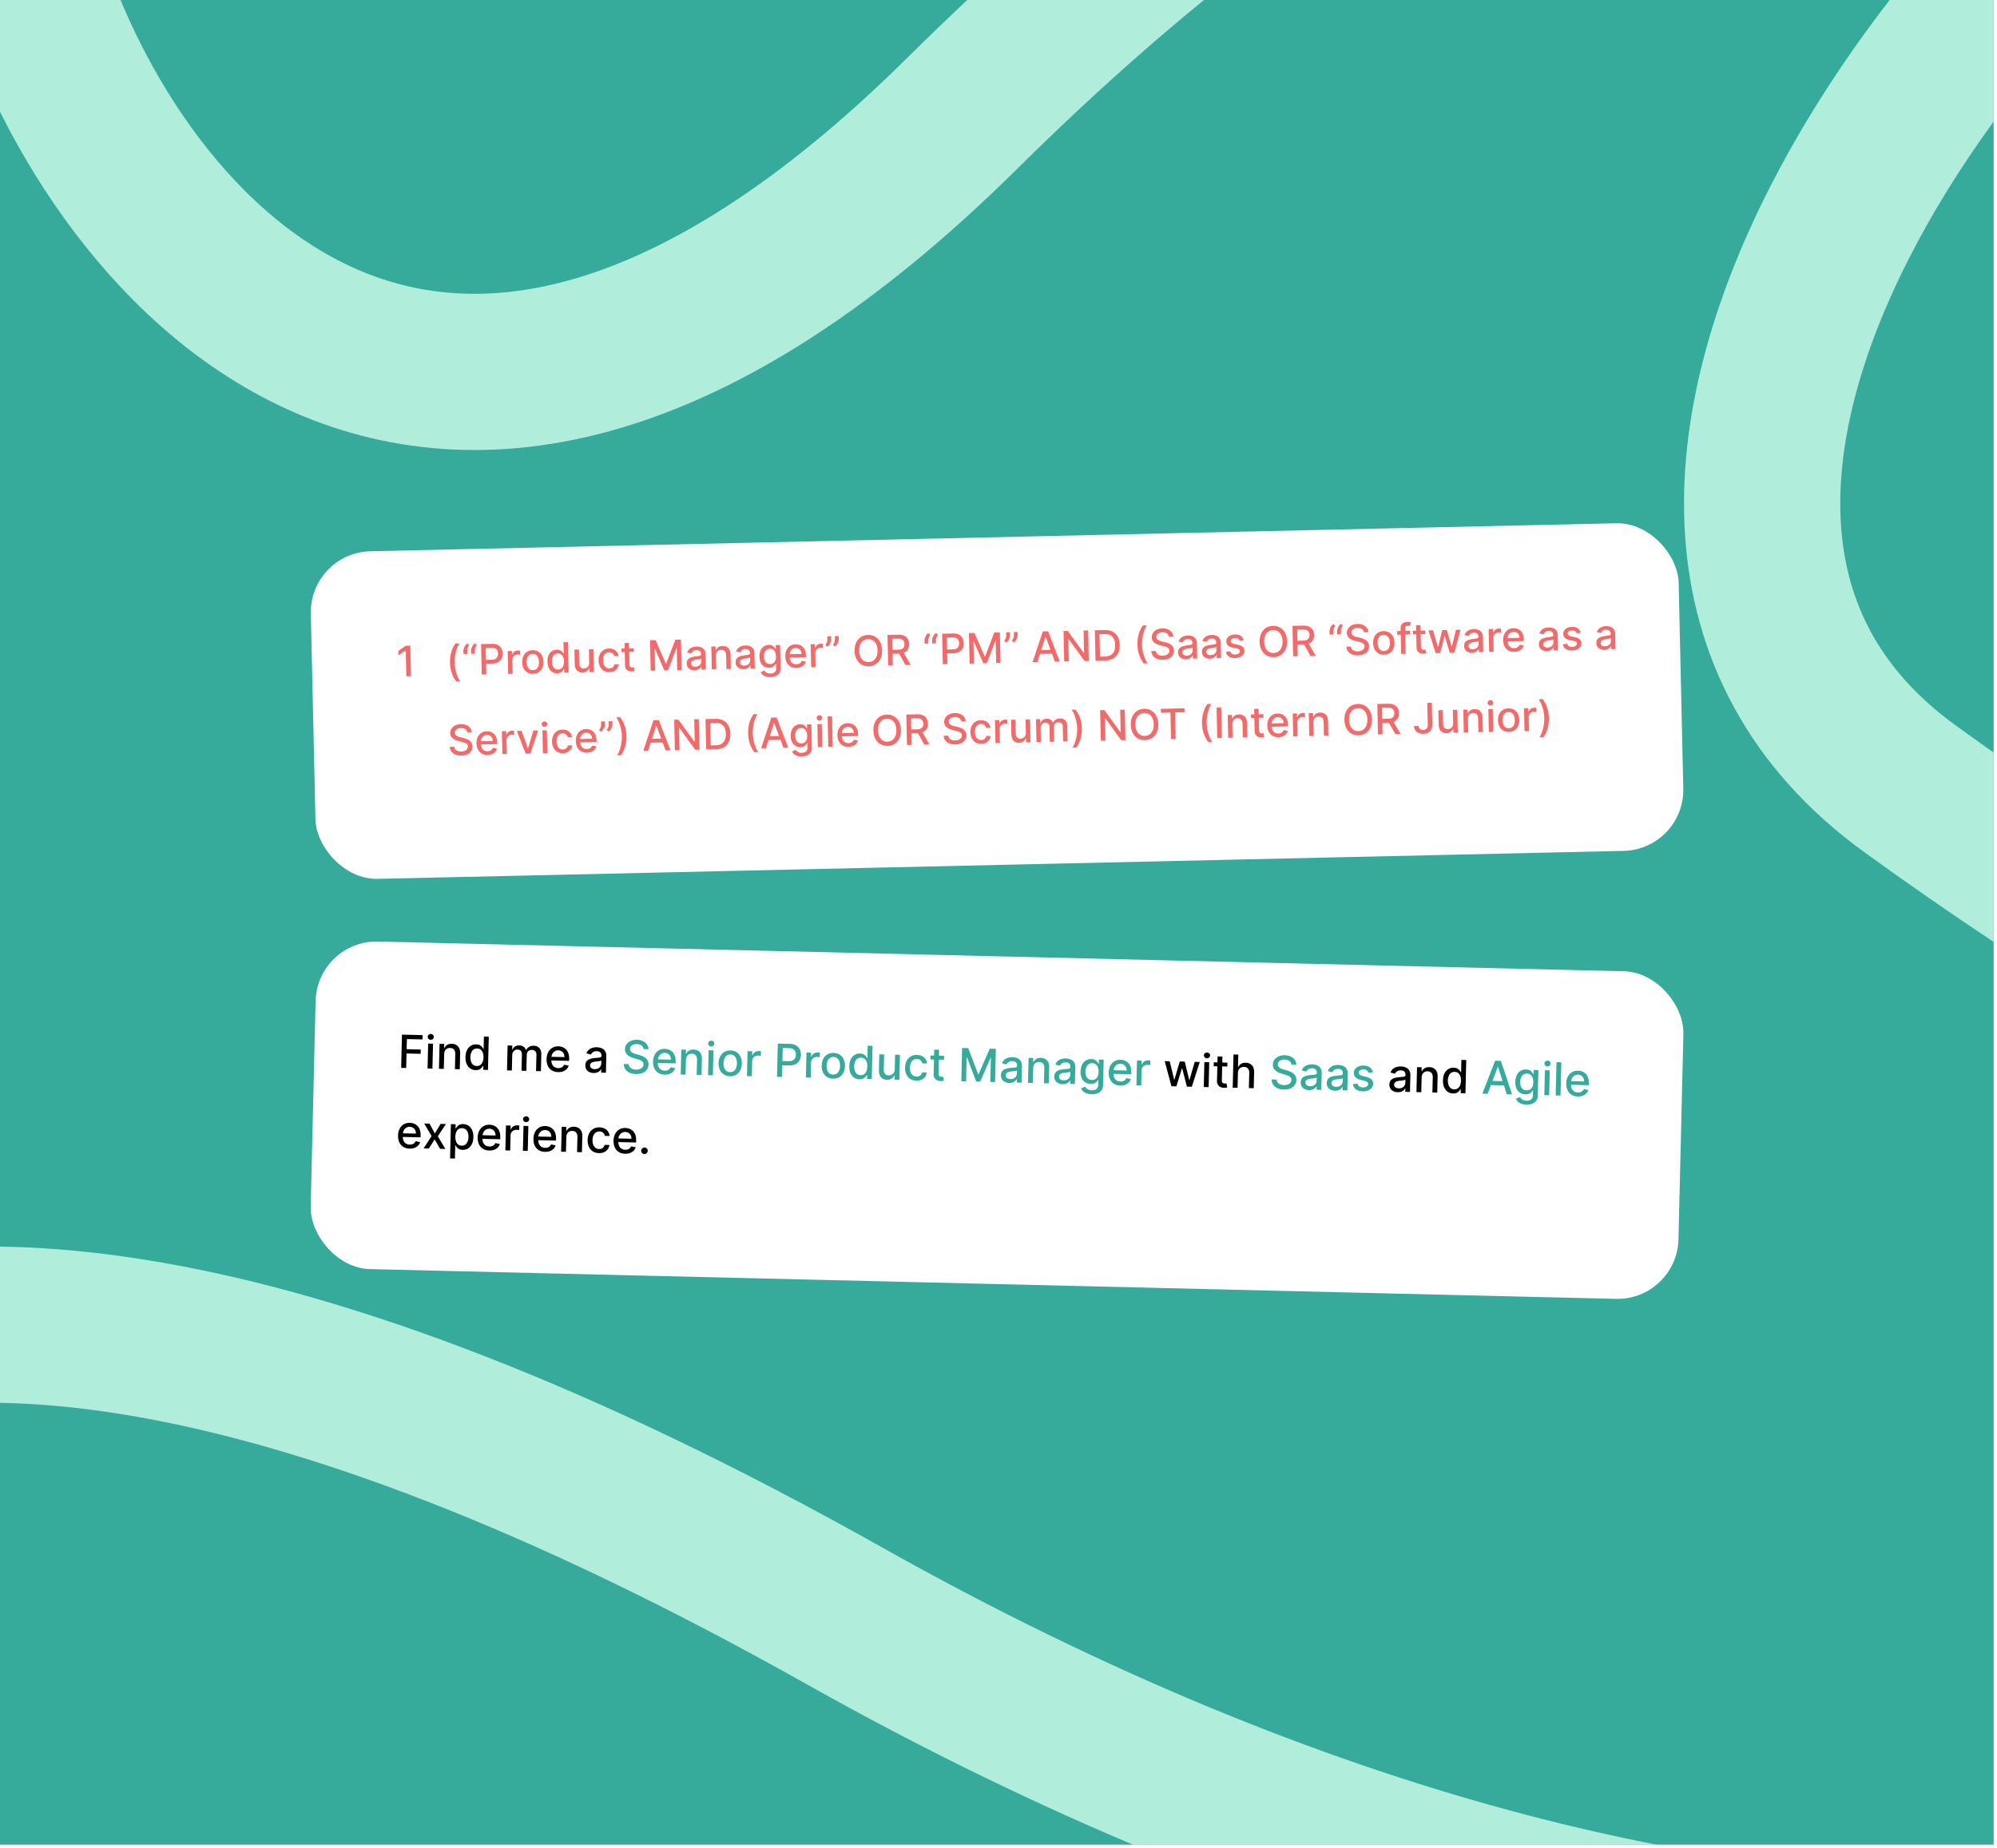 <svg xmlns="http://www.w3.org/2000/svg" width="524" height="485" fill="none" viewBox="0 0 524 485"><g clip-path="url(#a)"><path fill="#36aa9b" d="M0 0h523.125v484.134H0z"/><path stroke="#b0eddb" stroke-linejoin="round" stroke-width="41" d="M6.276-10.157c20.632 69.68 104.016 180.722 246.243 39.868C437.135-153.124 543.615-88.277 596.99-62.686c-75.891 37.892-197.444 196.055-95.804 269.722 184.079 133.417 226.866 70.847 166.045 239.748-19.556 70.847-204.531 112.85-445.661-22.702-301.412-169.439-356.847-11.778-329.128 40.481 22.175 41.808 20.54 23.991-.002 30.097"/><g filter="url(#b)"><rect width="359" height="86" x="83.195" y="242.727" fill="#fff" rx="16" transform="rotate(1.368 83.195 242.727)"/></g><path fill="#000" d="m105.264 280.264.209-8.725 5.41.129-.027 1.133-4.094-.097-.063 2.658 3.706.088-.027 1.129-3.706-.088-.091 3.804zm6.927.165.157-6.543 1.274.03-.157 6.544zm.824-7.538a.8.8 0 0 1-.565-.235.72.72 0 0 1-.222-.542.7.7 0 0 1 .247-.531.8.8 0 0 1 .576-.213.8.8 0 0 1 .562.24q.232.227.225.542a.7.7 0 0 1-.251.531.8.8 0 0 1-.572.208m3.53 3.755-.092 3.885-1.274-.03.156-6.544 1.223.029-.026 1.065.081.002a1.9 1.9 0 0 1 .727-.818q.493-.303 1.231-.286.669.017 1.164.309.496.289.76.845t.245 1.366l-.1 4.162-1.273-.03.095-4.009q.018-.712-.344-1.121-.36-.414-1.008-.429a1.6 1.6 0 0 0-.793.173q-.345.183-.554.549-.205.362-.218.882m8.25 4.212a2.54 2.54 0 0 1-1.404-.438q-.609-.424-.944-1.187-.332-.767-.306-1.827.025-1.06.397-1.806.376-.745 1.007-1.132a2.55 2.55 0 0 1 1.42-.366q.609.014.975.228.37.209.568.482.202.273.313.481l.076.001.078-3.242 1.274.031-.209 8.725-1.244-.03.025-1.018-.107-.003q-.12.207-.344.469a1.8 1.8 0 0 1-.599.455q-.38.192-.976.177m.307-1.08q.55.014.936-.267.39-.285.599-.8.213-.515.229-1.205a3.3 3.3 0 0 0-.168-1.198 1.75 1.75 0 0 0-.556-.81q-.372-.294-.93-.308-.574-.014-.966.276-.39.288-.599.799a3.3 3.3 0 0 0-.219 1.159q-.016.655.168 1.185.184.529.559.844.381.312.947.325m7.931 1.149.156-6.544 1.223.03-.025 1.065.081.002q.217-.537.689-.828.471-.296 1.119-.28.655.015 1.092.333.44.317.64.859l.068.002q.247-.519.765-.818.52-.303 1.226-.286.891.022 1.44.593.553.572.526 1.696l-.105 4.388-1.273-.03.102-4.269q.015-.665-.34-.971a1.3 1.3 0 0 0-.857-.319q-.622-.015-.976.36-.355.372-.369.968l-.099 4.17-1.27-.03.104-4.35q.012-.533-.312-.864-.324-.332-.857-.344a1.24 1.24 0 0 0-.673.175 1.4 1.4 0 0 0-.503.513 1.6 1.6 0 0 0-.202.775l-.096 4.034zm13.42.453q-.968-.024-1.656-.453a2.8 2.8 0 0 1-1.046-1.198q-.357-.767-.332-1.785.024-1.005.417-1.763a2.9 2.9 0 0 1 1.085-1.172q.692-.414 1.604-.392.553.012 1.069.208t.919.598.628 1.034q.223.627.202 1.518l-.011.451-5.201-.124.022-.954 3.954.094a1.9 1.9 0 0 0-.183-.895 1.55 1.55 0 0 0-.561-.632 1.6 1.6 0 0 0-.855-.246 1.66 1.66 0 0 0-.943.242 1.76 1.76 0 0 0-.63.667 1.96 1.96 0 0 0-.235.902l-.018.746q-.015.656.204 1.121.223.466.635.719.412.248.97.262.362.008.662-.087.301-.099.523-.303t.345-.507l1.2.246a2.2 2.2 0 0 1-.542.92 2.5 2.5 0 0 1-.947.596 3.5 3.5 0 0 1-1.279.187m9.299.234a2.7 2.7 0 0 1-1.119-.256 1.9 1.9 0 0 1-.78-.697q-.279-.45-.264-1.093.013-.554.235-.907.221-.352.588-.553a3 3 0 0 1 .817-.295q.45-.096.916-.141l.957-.088q.367-.037.536-.136.168-.098.174-.328l.001-.03q.012-.558-.295-.872-.304-.315-.921-.329-.643-.016-1.021.261a1.5 1.5 0 0 0-.522.614l-1.191-.301q.228-.591.645-.948.423-.361.963-.514a3.7 3.7 0 0 1 1.133-.144q.392.01.829.114.44.1.818.352.383.252.618.709.237.454.22 1.169l-.104 4.346-1.244-.03.021-.895-.051-.001a1.8 1.8 0 0 1-.382.477 2 2 0 0 1-.644.381 2.5 2.5 0 0 1-.933.135m.302-1.015q.528.012.908-.188.384-.2.588-.531.208-.336.218-.724l.02-.843a.7.7 0 0 1-.268.121 4 4 0 0 1-.441.088l-.483.061-.393.041a3.2 3.2 0 0 0-.681.142 1.16 1.16 0 0 0-.493.308q-.185.2-.192.541-.012.472.332.724.344.246.885.26m151.329 4.492-1.769-6.59 1.316.032 1.168 4.836.063.001 1.402-4.774 1.316.031 1.164 4.815.064.001 1.388-4.753 1.316.031-2.077 6.498-1.3-.031-1.216-4.757-.098-.002-1.442 4.693zm8.481.202.156-6.543 1.274.03-.156 6.544zm.824-7.537a.8.8 0 0 1-.566-.236.72.72 0 0 1-.222-.542.7.7 0 0 1 .248-.531.8.8 0 0 1 .576-.212.8.8 0 0 1 .561.239.7.7 0 0 1 .226.542.72.72 0 0 1-.252.532.8.8 0 0 1-.571.208m5.374 1.138-.024 1.023-3.575-.086.025-1.022zm-2.578-1.63 1.274.03-.148 6.19q-.01.37.097.561.106.186.28.258.177.069.386.073a1.4 1.4 0 0 0 .269-.015l.179-.029.205 1.057q-.111.04-.317.078a2.5 2.5 0 0 1-.512.039 2.2 2.2 0 0 1-.933-.201 1.6 1.6 0 0 1-.689-.596q-.26-.399-.245-.991zm5.338 4.356-.093 3.885-1.274-.03.209-8.725 1.257.03-.078 3.246.081.002q.243-.523.723-.822.48-.3 1.243-.282.673.017 1.169.305.5.29.764.845.268.552.249 1.37l-.1 4.162-1.273-.03.095-4.009q.018-.72-.344-1.125-.36-.409-1.021-.425a1.7 1.7 0 0 0-.814.173 1.4 1.4 0 0 0-.572.549q-.209.361-.221.881m41.913 5.033a2.7 2.7 0 0 1-1.119-.257 1.9 1.9 0 0 1-.781-.696q-.28-.45-.263-1.093.013-.554.234-.907a1.6 1.6 0 0 1 .589-.553q.367-.2.817-.296t.916-.14l.957-.088q.367-.038.536-.136.168-.099.174-.328v-.03q.013-.558-.294-.873-.304-.314-.922-.329-.643-.015-1.02.262a1.5 1.5 0 0 0-.522.614l-1.191-.301q.228-.592.645-.948.422-.361.963-.514a3.7 3.7 0 0 1 1.133-.144q.392.009.828.114.441.1.819.352.382.252.618.709.237.453.22 1.169l-.104 4.346-1.244-.03.021-.895-.051-.001a1.8 1.8 0 0 1-.382.477 2 2 0 0 1-.644.381 2.5 2.5 0 0 1-.933.135m.301-1.016q.529.013.909-.187.384-.2.588-.531.208-.337.217-.724l.02-.843q-.069.066-.267.121a4 4 0 0 1-.441.088l-.483.06-.393.042a3.2 3.2 0 0 0-.681.142 1.16 1.16 0 0 0-.494.308q-.183.2-.191.541-.012.472.332.724.344.247.884.259m5.995-2.866-.093 3.885-1.274-.03.157-6.544 1.222.03-.025 1.065.081.002q.238-.515.727-.818.493-.304 1.23-.286.669.015 1.165.309.496.288.76.845t.244 1.365l-.099 4.163-1.274-.031.096-4.009q.016-.712-.344-1.12-.361-.414-1.009-.429a1.6 1.6 0 0 0-.792.172 1.4 1.4 0 0 0-.555.55q-.205.362-.217.881m8.25 4.213a2.54 2.54 0 0 1-1.405-.439q-.608-.423-.944-1.186-.33-.766-.305-1.828.025-1.06.397-1.806.375-.746 1.007-1.131a2.55 2.55 0 0 1 1.42-.367q.609.015.975.228.37.21.568.483.202.273.312.48l.077.002.077-3.242 1.274.03-.208 8.725-1.244-.029.024-1.019-.106-.002q-.12.206-.344.469a1.85 1.85 0 0 1-.599.455q-.38.19-.976.177m.307-1.08q.55.014.935-.268.391-.284.599-.799.213-.515.229-1.205a3.3 3.3 0 0 0-.167-1.198 1.76 1.76 0 0 0-.556-.81q-.373-.295-.931-.308-.575-.014-.965.275a1.8 1.8 0 0 0-.599.8 3.3 3.3 0 0 0-.22 1.158q-.015.657.168 1.185.184.529.56.845.38.312.947.325m-274.11 15.551q-.968-.024-1.656-.453a2.8 2.8 0 0 1-1.046-1.197q-.356-.768-.332-1.786.024-1.005.417-1.763a2.9 2.9 0 0 1 1.085-1.172q.692-.414 1.604-.392a3.2 3.2 0 0 1 1.069.209q.516.195.919.597.405.401.628 1.034.223.627.202 1.518l-.011.451-5.201-.124.023-.954 3.953.094a1.9 1.9 0 0 0-.183-.895 1.54 1.54 0 0 0-.561-.631 1.6 1.6 0 0 0-.855-.247 1.66 1.66 0 0 0-.943.242 1.77 1.77 0 0 0-.63.667 2 2 0 0 0-.235.902l-.017.746q-.016.656.203 1.121.223.466.635.719.412.249.97.262a2 2 0 0 0 .663-.087q.3-.099.523-.303.222-.203.344-.507l1.201.246a2.2 2.2 0 0 1-.542.92q-.381.388-.948.596a3.5 3.5 0 0 1-1.279.187m5.233-6.555 1.384 2.582 1.517-2.512 1.393.033-2.118 3.223 1.979 3.321-1.393-.033-1.416-2.481-1.528 2.41-1.397-.033 2.114-3.223-1.932-3.32zm5.387 9.131.215-8.997 1.244.03-.025 1.061.106.002q.116-.202.331-.465t.591-.455q.375-.196.984-.181.793.019 1.405.434.614.416.948 1.178.34.762.315 1.823-.025 1.062-.397 1.811-.372.746-.999 1.14-.628.39-1.42.371-.597-.014-.971-.224a1.85 1.85 0 0 1-.577-.482 3.6 3.6 0 0 1-.316-.485l-.077-.002-.083 3.472zm1.385-5.695q-.017.69.172 1.214.188.525.56.828.372.298.921.312.571.014.962-.28.39-.298.599-.817.213-.52.229-1.175a3.3 3.3 0 0 0-.169-1.168 1.77 1.77 0 0 0-.56-.827q-.376-.308-.951-.321-.554-.014-.944.263a1.76 1.76 0 0 0-.594.782 3.3 3.3 0 0 0-.225 1.189m8.895 3.618q-.967-.024-1.656-.453a2.8 2.8 0 0 1-1.045-1.197q-.357-.768-.333-1.786.024-1.005.418-1.763a2.9 2.9 0 0 1 1.085-1.172q.691-.414 1.603-.392.554.013 1.069.209.516.195.92.597t.627 1.034q.224.627.203 1.518l-.011.451-5.202-.124.023-.954 3.953.094a1.9 1.9 0 0 0-.183-.895 1.55 1.55 0 0 0-.56-.631 1.6 1.6 0 0 0-.855-.247 1.67 1.67 0 0 0-.944.242 1.8 1.8 0 0 0-.63.667 2 2 0 0 0-.234.902l-.018.746q-.016.656.203 1.122.224.466.635.718.412.249.97.262a2 2 0 0 0 .663-.087q.3-.1.523-.302.222-.204.344-.508l1.201.246q-.158.53-.542.921a2.5 2.5 0 0 1-.948.595 3.5 3.5 0 0 1-1.279.187m4.224-.031.156-6.544 1.232.029-.025 1.04.068.002q.191-.525.65-.816a1.8 1.8 0 0 1 1.038-.282 6 6 0 0 1 .541.042l-.029 1.219a2 2 0 0 0-.272-.053 3 3 0 0 0-.391-.04 1.7 1.7 0 0 0-.81.173 1.4 1.4 0 0 0-.566.511 1.4 1.4 0 0 0-.223.753l-.095 3.996zm4.604.11.157-6.544 1.273.03-.156 6.544zm.824-7.538a.82.82 0 0 1-.566-.235.73.73 0 0 1-.221-.543.7.7 0 0 1 .247-.531.8.8 0 0 1 .576-.212.78.78 0 0 1 .561.239.7.7 0 0 1 .226.543.72.72 0 0 1-.251.531.8.8 0 0 1-.572.208m4.981 7.808q-.968-.022-1.656-.453a2.8 2.8 0 0 1-1.046-1.197q-.357-.767-.332-1.785.024-1.006.417-1.764a2.9 2.9 0 0 1 1.085-1.171q.692-.414 1.604-.393.553.014 1.069.209.515.196.919.598t.628 1.033q.223.629.202 1.518l-.011.452-5.201-.124.022-.955 3.954.095a1.9 1.9 0 0 0-.183-.895 1.55 1.55 0 0 0-.561-.632 1.6 1.6 0 0 0-.855-.246 1.66 1.66 0 0 0-.943.242 1.76 1.76 0 0 0-.63.667 1.96 1.96 0 0 0-.235.902l-.018.745q-.015.657.204 1.122.223.465.635.719.412.248.97.261.362.009.662-.086.301-.099.523-.303t.345-.508l1.2.246q-.157.53-.542.921a2.5 2.5 0 0 1-.947.595 3.5 3.5 0 0 1-1.279.187m5.59-3.886-.093 3.886-1.273-.031.156-6.544 1.223.03-.026 1.065.081.002q.238-.515.727-.818.494-.304 1.23-.286.67.015 1.165.309.496.288.76.845.263.557.245 1.365l-.1 4.163-1.274-.031.096-4.009q.017-.712-.344-1.12-.361-.414-1.009-.429a1.6 1.6 0 0 0-.792.172 1.4 1.4 0 0 0-.555.55q-.204.362-.217.881m8.557 4.224q-.951-.022-1.626-.469a2.85 2.85 0 0 1-1.019-1.222q-.35-.772-.325-1.756.024-.996.417-1.75a2.9 2.9 0 0 1 1.085-1.172q.692-.414 1.616-.392a3.1 3.1 0 0 1 1.323.309q.577.286.923.789.35.502.403 1.165l-1.24-.03a1.5 1.5 0 0 0-.45-.803q-.354-.341-.963-.356a1.6 1.6 0 0 0-.94.259q-.402.267-.636.778-.234.505-.251 1.204-.017.716.188 1.241t.594.82q.394.294.935.308.362.008.659-.117.301-.129.508-.376.21-.246.3-.598l1.239.03a2.4 2.4 0 0 1-.44 1.123 2.4 2.4 0 0 1-.943.762q-.582.272-1.357.253m6.87.164q-.967-.022-1.656-.453a2.8 2.8 0 0 1-1.045-1.197q-.357-.767-.333-1.785.024-1.006.417-1.764a2.9 2.9 0 0 1 1.086-1.171q.691-.414 1.603-.393a3.2 3.2 0 0 1 1.069.209q.516.196.92.598t.627 1.033q.224.628.203 1.518l-.011.452-5.202-.124.023-.955 3.953.095a1.9 1.9 0 0 0-.183-.895 1.55 1.55 0 0 0-.56-.632 1.6 1.6 0 0 0-.855-.246 1.66 1.66 0 0 0-.944.242 1.8 1.8 0 0 0-.63.666 2 2 0 0 0-.234.903l-.018.745q-.016.657.203 1.122.224.466.635.718.412.249.97.262.361.009.663-.086.3-.099.523-.303.222-.204.344-.508l1.201.246q-.158.53-.542.921a2.5 2.5 0 0 1-.948.595 3.5 3.5 0 0 1-1.279.187m5.061.07a.83.83 0 0 1-.594-.261.82.82 0 0 1-.237-.611.8.8 0 0 1 .265-.591.83.83 0 0 1 .607-.237.82.82 0 0 1 .595.266.8.8 0 0 1 .237.602.87.87 0 0 1-.444.727.8.8 0 0 1-.429.105"/><path fill="#36aa9b" d="M168.871 275.346a1.25 1.25 0 0 0-.54-.95q-.486-.35-1.236-.367a2.3 2.3 0 0 0-.933.149 1.43 1.43 0 0 0-.62.445q-.22.285-.229.655a.97.97 0 0 0 .132.541q.144.23.379.388.239.154.514.264.275.105.528.174l.847.242q.415.112.85.298.434.185.802.479t.588.722q.225.427.211 1.015-.018.741-.415 1.307-.393.566-1.125.881-.728.315-1.751.291-.98-.024-1.688-.351a2.6 2.6 0 0 1-1.099-.909q-.391-.585-.415-1.374l1.321.032q.027.473.288.795.265.318.683.481.423.159.929.171a2.6 2.6 0 0 0 .997-.151q.444-.168.702-.477.26-.314.269-.74a.9.9 0 0 0-.206-.64 1.64 1.64 0 0 0-.582-.423 6 6 0 0 0-.833-.305l-1.024-.306q-1.04-.31-1.642-.879-.595-.568-.574-1.48.018-.754.441-1.307a2.7 2.7 0 0 1 1.128-.847q.707-.298 1.584-.277.886.021 1.556.348.674.327 1.053.882.38.55.379 1.254zm5.523 6.701q-.968-.024-1.656-.453a2.8 2.8 0 0 1-1.045-1.197q-.357-.768-.333-1.786.024-1.005.417-1.763a2.9 2.9 0 0 1 1.085-1.172q.693-.414 1.604-.392.554.013 1.069.209.516.195.919.597.405.402.628 1.034.223.627.202 1.518l-.01.451-5.202-.124.023-.954 3.953.094a1.9 1.9 0 0 0-.183-.895 1.54 1.54 0 0 0-.561-.631 1.6 1.6 0 0 0-.855-.247 1.66 1.66 0 0 0-.943.242 1.8 1.8 0 0 0-.63.667 2 2 0 0 0-.235.902l-.017.746q-.016.656.203 1.122.224.466.635.718.412.249.97.262a2 2 0 0 0 .663-.087q.3-.1.523-.302.222-.204.344-.508l1.201.246q-.158.53-.542.921-.381.387-.948.595a3.5 3.5 0 0 1-1.279.187m5.59-3.886-.092 3.885-1.274-.03.156-6.544 1.223.029-.026 1.065.081.002q.238-.514.727-.818.493-.303 1.231-.286.668.017 1.164.309.496.289.76.845t.245 1.366l-.1 4.162-1.273-.03.095-4.009q.018-.711-.344-1.121-.36-.414-1.008-.429a1.6 1.6 0 0 0-.793.173q-.345.183-.554.549-.205.361-.218.882m5.804 4.026.156-6.544 1.274.031-.157 6.543zm.823-7.538a.8.8 0 0 1-.565-.235.72.72 0 0 1-.222-.543.7.7 0 0 1 .247-.531.8.8 0 0 1 .577-.212.8.8 0 0 1 .561.239.71.71 0 0 1 .226.543.72.72 0 0 1-.252.531.8.8 0 0 1-.572.208m4.917 7.807q-.92-.022-1.596-.46a2.85 2.85 0 0 1-1.037-1.206q-.36-.767-.336-1.781.024-1.018.421-1.771.398-.754 1.094-1.159.695-.406 1.616-.384.92.022 1.596.46.675.439 1.036 1.21.361.772.337 1.79-.024 1.014-.421 1.763-.398.75-1.094 1.155t-1.616.383m.03-1.069q.597.014.996-.292.4-.306.599-.825.205-.52.22-1.15a3.3 3.3 0 0 0-.165-1.155 1.9 1.9 0 0 0-.559-.862q-.384-.328-.98-.343-.601-.014-1.005.296a1.9 1.9 0 0 0-.604.834 3.4 3.4 0 0 0-.215 1.146q-.015.63.16 1.159.18.528.564.853.389.324.989.339m4.445 1.044.157-6.544 1.231.03-.025 1.039.068.002q.192-.524.651-.816a1.8 1.8 0 0 1 1.038-.282 6 6 0 0 1 .54.043l-.029 1.218a2 2 0 0 0-.271-.053 3 3 0 0 0-.392-.039 1.65 1.65 0 0 0-.809.172 1.43 1.43 0 0 0-.789 1.264l-.096 3.996zm7.882.188.208-8.725 3.11.075q1.018.024 1.678.41.66.387.977 1.038.317.648.298 1.448a3.1 3.1 0 0 1-.371 1.441q-.348.63-1.03.989-.677.355-1.691.331l-2.139-.051.027-1.116 2.019.048q.644.015 1.049-.197.406-.216.603-.599.196-.384.208-.877a2 2 0 0 0-.166-.883 1.35 1.35 0 0 0-.578-.614q-.396-.227-1.051-.243l-1.653-.039-.182 7.595zm7.571.181.156-6.544 1.232.03-.025 1.039.068.002q.191-.524.65-.816a1.8 1.8 0 0 1 1.039-.282 6 6 0 0 1 .54.043l-.029 1.218a2 2 0 0 0-.272-.053 3 3 0 0 0-.391-.039 1.66 1.66 0 0 0-.81.172 1.42 1.42 0 0 0-.789 1.264l-.095 3.996zm7.123.302q-.92-.022-1.596-.46a2.85 2.85 0 0 1-1.037-1.205q-.36-.768-.337-1.782.025-1.018.422-1.771a2.83 2.83 0 0 1 1.093-1.159q.696-.406 1.617-.384.92.022 1.596.46.675.438 1.036 1.21t.337 1.79q-.024 1.014-.421 1.763-.398.75-1.094 1.155-.695.405-1.616.383m.03-1.069q.597.014.996-.292.4-.306.599-.825.204-.52.22-1.15a3.3 3.3 0 0 0-.165-1.155 1.87 1.87 0 0 0-.559-.861q-.384-.33-.981-.344-.6-.014-1.004.296a1.9 1.9 0 0 0-.604.834 3.4 3.4 0 0 0-.215 1.146q-.015.63.16 1.159.178.528.564.853.388.324.989.339m6.892 1.23a2.54 2.54 0 0 1-1.405-.438q-.608-.424-.943-1.187-.332-.767-.306-1.827.025-1.06.397-1.806.375-.746 1.007-1.131.631-.387 1.42-.367.609.013.975.228.37.209.568.482.203.274.312.481l.077.002.078-3.242 1.273.03-.208 8.725-1.244-.03.024-1.018-.106-.003a3.4 3.4 0 0 1-.344.47 1.8 1.8 0 0 1-.599.454q-.38.192-.976.177m.307-1.079q.549.012.936-.268.39-.285.598-.8.213-.515.23-1.205.016-.681-.168-1.197a1.76 1.76 0 0 0-.556-.811q-.372-.294-.93-.308-.576-.014-.966.276-.39.288-.599.8-.204.51-.219 1.158a3.4 3.4 0 0 0 .167 1.185q.184.529.56.844.38.312.947.326m8.966-1.542.091-3.83 1.278.03-.156 6.544-1.252-.03.027-1.133-.068-.002a2.04 2.04 0 0 1-.746.856q-.502.333-1.239.316-.63-.016-1.11-.304a1.95 1.95 0 0 1-.738-.849q-.26-.556-.24-1.365l.099-4.162 1.274.03-.096 4.009q-.015.669.345 1.074.361.405.954.419.357.009.716-.162.362-.17.605-.527.246-.356.256-.914m5.678 2.983q-.95-.024-1.626-.47a2.85 2.85 0 0 1-1.019-1.222q-.349-.771-.325-1.755.024-.997.417-1.751a2.9 2.9 0 0 1 1.085-1.172q.692-.413 1.616-.392.746.018 1.323.309.578.286.923.789.35.504.403 1.165l-1.24-.03a1.5 1.5 0 0 0-.449-.803q-.355-.34-.964-.356a1.6 1.6 0 0 0-.94.259q-.402.268-.636.778-.233.506-.251 1.205-.016.715.188 1.24t.594.82q.394.295.935.308a1.6 1.6 0 0 0 .659-.117q.301-.129.508-.375.21-.247.3-.598l1.24.029a2.4 2.4 0 0 1-.441 1.124q-.357.49-.943.761-.582.272-1.357.254m7.264-6.506-.024 1.022-3.575-.085.025-1.023zm-2.578-1.631 1.274.031-.148 6.19q-.01.37.097.56.106.186.28.259.177.067.386.073a1.6 1.6 0 0 0 .269-.015l.179-.03.205 1.058q-.111.039-.317.078-.206.042-.512.038a2.2 2.2 0 0 1-.933-.201 1.6 1.6 0 0 1-.689-.596q-.26-.399-.245-.991zm7.316-.439 1.598.038 2.616 6.849.102.002 2.939-6.715 1.598.038-.208 8.724-1.253-.029.151-6.314-.081-.002-2.724 6.239-1.039-.024-2.423-6.367-.081-.002-.151 6.318-1.252-.03zm12.357 9.17a2.7 2.7 0 0 1-1.119-.257 1.9 1.9 0 0 1-.781-.696q-.28-.45-.263-1.093.013-.555.234-.907.222-.353.589-.553t.817-.296.916-.14l.956-.088q.368-.038.537-.136.168-.098.174-.329v-.029q.014-.559-.294-.873-.304-.314-.922-.329-.643-.015-1.02.261-.374.273-.522.615l-1.191-.302q.228-.591.645-.948.421-.36.963-.514a3.7 3.7 0 0 1 1.133-.143q.392.01.828.113.441.101.819.352.382.253.618.71.237.453.219 1.169l-.103 4.345-1.244-.029.021-.895-.051-.001a1.8 1.8 0 0 1-.382.477 2 2 0 0 1-.644.381 2.5 2.5 0 0 1-.933.135m.301-1.016q.529.013.908-.187.385-.2.589-.532a1.4 1.4 0 0 0 .217-.723l.02-.844q-.069.067-.267.122a4 4 0 0 1-.441.087q-.248.033-.483.061l-.393.042a3 3 0 0 0-.681.141 1.2 1.2 0 0 0-.494.308q-.183.2-.192.541-.01.474.333.724.344.248.884.26m5.995-2.866-.093 3.885-1.274-.03.157-6.544 1.222.029-.025 1.066.081.001q.238-.513.727-.818.493-.303 1.23-.286.669.016 1.165.309.496.29.76.846t.244 1.365l-.099 4.162-1.274-.03.096-4.009q.016-.711-.344-1.121-.361-.412-1.009-.429a1.6 1.6 0 0 0-.793.173q-.345.184-.554.55-.204.362-.217.881m7.704 4.216a2.7 2.7 0 0 1-1.119-.256 1.9 1.9 0 0 1-.781-.697q-.28-.45-.263-1.093.013-.554.234-.907a1.6 1.6 0 0 1 .589-.553q.367-.2.817-.296t.915-.14l.957-.088q.368-.037.536-.136.17-.098.175-.328v-.03q.014-.558-.294-.872-.304-.315-.922-.329-.644-.017-1.02.261a1.5 1.5 0 0 0-.522.614l-1.191-.301q.228-.591.645-.948.421-.361.963-.514.54-.158 1.133-.144a4 4 0 0 1 .828.114q.441.1.819.352.382.252.618.709.237.454.219 1.169l-.103 4.346-1.244-.03.021-.895-.051-.001a1.8 1.8 0 0 1-.382.477 2 2 0 0 1-.645.381 2.5 2.5 0 0 1-.932.135m.301-1.015q.528.012.908-.188.385-.2.589-.531a1.4 1.4 0 0 0 .217-.724l.02-.843q-.069.066-.267.121a4 4 0 0 1-.441.088l-.483.061-.393.041a3.2 3.2 0 0 0-.681.142 1.16 1.16 0 0 0-.494.308q-.183.2-.192.541-.01.472.333.724.344.246.884.26m7.31 3.644q-.78-.019-1.337-.237a2.6 2.6 0 0 1-.899-.562q-.345-.345-.511-.75l1.106-.425q.111.19.297.403.192.217.52.375.333.157.861.17.724.017 1.206-.325.481-.339.499-1.105l.031-1.287-.081-.002q-.12.206-.343.457-.22.25-.599.429-.379.178-.98.164a2.73 2.73 0 0 1-1.389-.396q-.609-.381-.954-1.101-.34-.724-.315-1.768.024-1.043.396-1.781.375-.737 1.007-1.118a2.55 2.55 0 0 1 1.42-.367q.609.015.979.228.37.21.572.483.207.273.317.48l.094.003.025-1.061 1.248.03-.159 6.688q-.021.844-.425 1.375-.405.532-1.08.776a4.1 4.1 0 0 1-1.506.224m.077-3.745q.55.013.934-.233.39-.252.597-.728.213-.481.228-1.158.017-.66-.168-1.168a1.7 1.7 0 0 0-.556-.797q-.373-.295-.931-.308-.575-.014-.965.275-.391.285-.599.787a3.2 3.2 0 0 0-.219 1.129q-.014.643.169 1.133.184.491.562.772.381.282.948.296m7.462 1.465q-.966-.022-1.655-.453a2.8 2.8 0 0 1-1.046-1.197q-.357-.767-.332-1.785.024-1.005.417-1.763a2.9 2.9 0 0 1 1.085-1.172q.692-.414 1.603-.393.554.014 1.07.209.515.196.919.598t.627 1.033q.224.628.203 1.518l-.011.452-5.202-.124.023-.954 3.954.094a1.9 1.9 0 0 0-.184-.895 1.55 1.55 0 0 0-.56-.632 1.6 1.6 0 0 0-.855-.246 1.66 1.66 0 0 0-.944.242 1.77 1.77 0 0 0-.629.667 1.96 1.96 0 0 0-.235.902l-.018.745q-.016.657.203 1.122.224.466.635.719.412.248.97.262.363.007.663-.087.301-.099.523-.303t.345-.507l1.2.246a2.2 2.2 0 0 1-.542.92 2.5 2.5 0 0 1-.948.596 3.5 3.5 0 0 1-1.279.186m4.224-.031.157-6.543 1.231.029-.025 1.039.068.002q.192-.524.65-.816a1.8 1.8 0 0 1 1.039-.282q.119.003.281.016.166.012.259.027l-.029 1.218a2 2 0 0 0-.272-.053 3 3 0 0 0-.391-.039 1.7 1.7 0 0 0-.81.172q-.353.18-.566.511-.213.328-.222.754l-.096 3.996zm40.676-5.465a1.24 1.24 0 0 0-.539-.951q-.488-.348-1.236-.366a2.3 2.3 0 0 0-.933.148 1.44 1.44 0 0 0-.62.446q-.22.285-.229.655a.97.97 0 0 0 .132.54q.144.23.378.389a3 3 0 0 0 .514.264q.274.104.529.174l.847.242q.415.112.849.297.435.186.803.48.367.294.588.722.225.427.21 1.015-.018.741-.415 1.307-.393.566-1.125.881-.727.315-1.75.291-.98-.024-1.688-.352t-1.099-.908q-.391-.585-.415-1.374l1.32.031q.027.474.288.796.265.318.684.481.422.159.929.171.558.014.997-.151.442-.168.702-.477.258-.314.269-.74a.92.92 0 0 0-.206-.64 1.6 1.6 0 0 0-.583-.423 6 6 0 0 0-.832-.306l-1.025-.305q-1.041-.31-1.641-.879-.596-.569-.574-1.48.018-.755.44-1.307a2.7 2.7 0 0 1 1.129-.847q.707-.298 1.584-.278.885.022 1.556.349.674.327 1.053.882.378.55.379 1.253zm4.607 6.692a2.7 2.7 0 0 1-1.119-.257 1.9 1.9 0 0 1-.78-.697q-.279-.45-.264-1.093.013-.553.235-.907.221-.352.588-.552t.817-.296a8 8 0 0 1 .916-.14l.957-.088q.367-.038.536-.137.168-.098.174-.328l.001-.03q.012-.558-.295-.872-.304-.315-.921-.329-.643-.015-1.021.261-.373.272-.522.614l-1.191-.301q.228-.591.645-.948.423-.361.963-.514a3.7 3.7 0 0 1 1.133-.144q.392.01.829.114.44.1.818.352.383.252.618.71.237.452.22 1.169l-.104 4.345-1.244-.03.021-.894-.051-.002a1.8 1.8 0 0 1-.382.477 2 2 0 0 1-.644.381 2.5 2.5 0 0 1-.933.136m.302-1.016q.528.012.908-.187.384-.2.588-.532.208-.336.218-.724l.02-.843a.7.7 0 0 1-.268.121 4 4 0 0 1-.441.088l-.483.061-.393.042a3 3 0 0 0-.681.141 1.16 1.16 0 0 0-.493.308q-.185.2-.192.541-.012.473.332.724.343.247.885.26m6.528 1.179a2.7 2.7 0 0 1-1.119-.257 1.9 1.9 0 0 1-.78-.697q-.279-.45-.264-1.093.013-.554.235-.906.221-.354.588-.553t.817-.296a8 8 0 0 1 .916-.14l.957-.088q.367-.038.536-.137.168-.098.174-.328l.001-.03q.013-.558-.295-.872-.303-.315-.921-.329-.643-.015-1.021.261-.374.272-.522.614l-1.191-.301q.228-.591.645-.948.423-.36.963-.514a3.7 3.7 0 0 1 1.133-.143q.393.01.829.113.441.1.818.352.382.252.618.71.237.453.22 1.169l-.104 4.345-1.244-.03.021-.894-.051-.002a1.8 1.8 0 0 1-.382.477 2 2 0 0 1-.644.381 2.5 2.5 0 0 1-.933.136m.302-1.016q.528.012.908-.187.384-.2.588-.532.208-.336.218-.724l.02-.843a.7.7 0 0 1-.267.121 4 4 0 0 1-.442.088q-.248.033-.483.061l-.393.042a3 3 0 0 0-.681.141 1.16 1.16 0 0 0-.493.308q-.185.2-.192.541-.012.473.332.724.344.247.885.26m9.649-3.84-1.159.177a1.4 1.4 0 0 0-.22-.428 1.15 1.15 0 0 0-.41-.338 1.5 1.5 0 0 0-.657-.143q-.542-.013-.909.221-.368.23-.377.609a.65.65 0 0 0 .23.534q.239.206.776.347l1.034.263q.898.23 1.331.676.432.444.416 1.139a1.7 1.7 0 0 1-.366 1.04q-.347.449-.958.693-.607.245-1.4.227-1.099-.026-1.782-.512-.683-.489-.82-1.362l1.236-.158q.104.484.455.74.352.251.927.265.627.015 1.008-.236.381-.256.39-.634a.67.67 0 0 0-.218-.521q-.22-.215-.687-.332l-1.102-.269q-.91-.23-1.338-.697-.424-.466-.407-1.165.014-.58.348-1.006.334-.428.91-.656a3.3 3.3 0 0 1 1.314-.216q1.06.025 1.659.5.599.47.776 1.242m30.109 5.668-1.397-.034 3.348-8.65 1.521.037 2.931 8.799-1.397-.033-2.297-7.199-.068-.001zm.316-3.412 4.533.109-.027 1.107-4.533-.108zm9.821 6.245q-.78-.018-1.337-.236a2.6 2.6 0 0 1-.899-.563q-.346-.345-.511-.75l1.106-.425q.111.19.297.403.192.218.52.375.333.157.861.17.725.017 1.206-.325.48-.338.499-1.105l.031-1.287-.081-.001a3 3 0 0 1-.343.456q-.22.25-.599.429t-.98.164a2.73 2.73 0 0 1-1.389-.395q-.609-.382-.954-1.102-.34-.724-.316-1.768.025-1.043.397-1.78.375-.738 1.007-1.119a2.55 2.55 0 0 1 1.42-.367q.609.015.979.228.37.21.572.483.207.274.317.481l.094.002.025-1.061 1.248.03-.16 6.688q-.02.844-.425 1.376a2.3 2.3 0 0 1-1.079.775q-.672.245-1.506.224m.076-3.745q.55.013.935-.233.39-.25.597-.728.213-.48.228-1.158a3.2 3.2 0 0 0-.168-1.167 1.7 1.7 0 0 0-.556-.798q-.373-.294-.931-.308-.575-.013-.965.275-.391.285-.599.787a3.2 3.2 0 0 0-.219 1.129q-.014.643.169 1.134t.562.772q.381.282.947.295m4.646 1.266.157-6.543 1.273.03-.156 6.544zm.824-7.537a.8.8 0 0 1-.566-.236.72.72 0 0 1-.221-.542.7.7 0 0 1 .247-.531.8.8 0 0 1 .576-.212.78.78 0 0 1 .561.239.7.7 0 0 1 .226.542.72.72 0 0 1-.251.532.8.8 0 0 1-.572.208m3.646-1.086-.209 8.725-1.273-.03.208-8.725zm4.322 8.966q-.967-.024-1.656-.453a2.8 2.8 0 0 1-1.045-1.198q-.357-.766-.333-1.785.024-1.005.418-1.763a2.9 2.9 0 0 1 1.085-1.172q.691-.414 1.603-.392.554.012 1.069.208t.92.598a2.7 2.7 0 0 1 .627 1.034q.224.627.203 1.518l-.011.451-5.202-.124.023-.954 3.953.094a1.9 1.9 0 0 0-.183-.895 1.55 1.55 0 0 0-.56-.632 1.6 1.6 0 0 0-.855-.246 1.66 1.66 0 0 0-.944.242 1.8 1.8 0 0 0-.63.667 1.96 1.96 0 0 0-.234.902l-.018.746q-.016.656.203 1.121.224.466.635.719.412.248.97.262.362.008.663-.087.3-.099.523-.303a1.4 1.4 0 0 0 .344-.507l1.201.246a2.2 2.2 0 0 1-.542.92 2.5 2.5 0 0 1-.948.596 3.5 3.5 0 0 1-1.279.187"/><g filter="url(#c)"><rect width="359" height="86" x="81.203" y="141.041" fill="#fff" rx="16" transform="rotate(-1.287 81.203 141.041)"/></g><path fill="#f36a6a" d="M118.082 173.901q-.033-1.467.326-2.711a8 8 0 0 1 1.078-2.302l1.07-.024q-.28.393-.518.961a9 9 0 0 0-.41 1.244q-.172.673-.261 1.393-.09.717-.074 1.412.02.93.226 1.879.204.948.535 1.757.332.81.725 1.317l-1.07.024a8 8 0 0 1-1.179-2.252q-.415-1.225-.448-2.698m3.537-2.259-.017-.75a2.2 2.2 0 0 1 .11-.702q.117-.369.332-.711.215-.34.51-.585l.587.401q-.23.353-.39.735a2 2 0 0 0-.149.828l.017.761zm1.992-.045-.017-.75a2.2 2.2 0 0 1 .109-.702q.117-.37.332-.71.216-.342.511-.586l.587.401q-.231.352-.39.735a2 2 0 0 0-.149.828l.017.762zm2.795 5.439-.18-7.998 2.851-.064q.933-.022 1.554.305.621.326.939.909.318.579.334 1.313.017.738-.279 1.334a2.23 2.23 0 0 1-.901.951q-.605.353-1.534.374l-1.961.044-.023-1.023 1.851-.042q.59-.013.952-.224a1.3 1.3 0 0 0 .527-.575q.163-.359.153-.812a1.8 1.8 0 0 0-.19-.801 1.23 1.23 0 0 0-.555-.538q-.371-.191-.973-.178l-1.515.035.156 6.963zm6.94-.156-.134-5.999 1.128-.025.022.953.062-.002q.153-.487.561-.774.411-.291.939-.302a5 5 0 0 1 .496.016l.025 1.117a2 2 0 0 0-.25-.038 2.4 2.4 0 0 0-.36-.019q-.414.009-.735.192a1.32 1.32 0 0 0-.668 1.191l.082 3.664zm6.536-.026q-.844.02-1.481-.353a2.6 2.6 0 0 1-1.001-1.06q-.363-.687-.384-1.617-.02-.933.311-1.64t.952-1.108 1.463-.419q.844-.02 1.481.353a2.6 2.6 0 0 1 1.001 1.064q.363.691.384 1.624.022.93-.311 1.633a2.6 2.6 0 0 1-.952 1.104q-.62.4-1.463.419m-.019-.98q.547-.012.9-.309.352-.297.514-.782.165-.485.152-1.062a3 3 0 0 0-.2-1.05 1.7 1.7 0 0 0-.548-.766q-.366-.285-.913-.272-.55.012-.907.313a1.75 1.75 0 0 0-.518.789 3.1 3.1 0 0 0-.148 1.059q.013.577.196 1.054.186.477.552.757.37.281.92.269m6.364.834a2.3 2.3 0 0 1-1.305-.342q-.575-.363-.915-1.046-.336-.688-.357-1.661-.022-.972.286-1.671.313-.698.875-1.078a2.34 2.34 0 0 1 1.284-.396q.559-.013.903.167.348.176.54.418.198.241.307.427l.07-.002-.066-2.972 1.167-.026.18 7.998-1.14.025-.021-.933-.098.002a3 3 0 0 1-.295.445 1.7 1.7 0 0 1-.529.441q-.34.192-.886.204m.235-1.002q.504-.01.845-.285.346-.276.515-.757.173-.481.158-1.114a3 3 0 0 0-.204-1.089 1.6 1.6 0 0 0-.543-.718q-.354-.254-.865-.243-.528.012-.873.293t-.514.758q-.165.476-.152 1.07.013.601.204 1.078.19.475.548.75.362.269.881.257m8.144-1.793-.078-3.51 1.171-.027.135 5.999-1.148.026-.024-1.039-.062.001a1.87 1.87 0 0 1-.646.816q-.445.326-1.122.341a2 2 0 0 1-1.028-.231 1.8 1.8 0 0 1-.713-.745q-.26-.499-.278-1.241l-.085-3.815 1.167-.026.083 3.675q.014.612.362.968.347.356.89.344.328-.008.649-.179.324-.171.532-.508.21-.338.195-.849m5.326 2.491q-.87.02-1.508-.361a2.6 2.6 0 0 1-.986-1.076q-.351-.691-.371-1.593-.021-.914.307-1.621a2.63 2.63 0 0 1 .944-1.119q.616-.408 1.463-.427.684-.016 1.224.226.541.238.879.684.343.445.418 1.049l-1.136.026a1.36 1.36 0 0 0-.446-.717q-.339-.297-.897-.285-.489.012-.85.277a1.66 1.66 0 0 0-.549.739q-.193.474-.179 1.114.015.655.225 1.128t.579.725q.373.254.869.243.332-.008.599-.135.27-.13.448-.366.183-.234.25-.56l1.136-.025a2.2 2.2 0 0 1-.355 1.047 2.2 2.2 0 0 1-.832.737q-.52.274-1.232.29m6.376-6.266.021.937-3.277.074-.021-.937zm-2.43-1.383 1.167-.026.128 5.674q.008.34.113.509.105.167.267.225.165.054.356.05.141-.003.246-.025.105-.021.163-.035l.233.96a2.4 2.4 0 0 1-.755.142 2.1 2.1 0 0 1-.863-.144 1.47 1.47 0 0 1-.656-.517q-.255-.354-.266-.897zm6.681-.713 1.464-.033 2.686 6.16.094-.002 2.406-6.274 1.465-.033.179 7.998-1.148.026-.13-5.788-.074.002-2.229 5.829-.953.021-2.488-5.727-.075.002.13 5.791-1.148.026zm11.704 7.872a2.4 2.4 0 0 1-1.036-.188 1.74 1.74 0 0 1-.744-.604q-.274-.4-.288-.99-.012-.508.176-.84.189-.333.516-.531.328-.2.735-.306.408-.107.833-.167l.872-.121q.335-.05.485-.148.151-.097.146-.308l-.001-.027q-.011-.512-.307-.787-.291-.274-.857-.262-.59.013-.924.283-.33.265-.452.584l-1.103-.225a2.1 2.1 0 0 1 .551-.895 2.3 2.3 0 0 1 .86-.512 3.4 3.4 0 0 1 1.031-.179 3.6 3.6 0 0 1 .763.068q.408.073.765.288.36.215.596.623.236.405.251 1.061l.089 3.984-1.14.025-.019-.82-.047.001a1.7 1.7 0 0 1-.329.453 1.8 1.8 0 0 1-.574.377 2.3 2.3 0 0 1-.848.163m.233-.943q.484-.01.823-.21.344-.199.516-.512.177-.317.169-.671l-.018-.774a.6.6 0 0 1-.239.123q-.175.054-.4.099l-.44.076-.358.055a3 3 0 0 0-.618.158q-.275.108-.439.303-.159.192-.153.504.01.433.335.649.326.212.822.2m5.367-2.879.08 3.562-1.168.026-.134-5.999 1.12-.025.022.977.074-.002q.197-.482.632-.78.438-.299 1.114-.314.613-.014 1.08.233.467.244.731.742.265.498.282 1.24l.086 3.815-1.168.027-.082-3.675q-.015-.652-.363-1.012-.348-.363-.942-.35-.406.009-.718.192a1.27 1.27 0 0 0-.485.527 1.7 1.7 0 0 0-.161.816m7.233 3.534a2.45 2.45 0 0 1-1.035-.188 1.74 1.74 0 0 1-.745-.604q-.275-.4-.287-.99-.012-.509.176-.84.188-.333.516-.532.327-.198.735-.305.407-.107.833-.167l.872-.122q.335-.05.485-.147.15-.098.146-.308l-.001-.028q-.012-.512-.307-.786-.291-.274-.857-.262-.59.013-.924.283-.33.264-.452.584l-1.103-.225q.184-.552.55-.896.372-.348.86-.511.489-.168 1.032-.18.359-.007.763.069.408.074.765.288.36.215.596.623.235.405.25 1.061l.09 3.984-1.141.025-.018-.82-.047.001a1.7 1.7 0 0 1-.33.453 1.8 1.8 0 0 1-.573.376 2.3 2.3 0 0 1-.849.164m.233-.943q.485-.01.824-.21.344-.199.516-.512.177-.317.168-.672l-.017-.773a.6.6 0 0 1-.239.123q-.175.054-.401.099l-.439.076-.359.055a3 3 0 0 0-.617.158q-.276.108-.439.303-.16.191-.153.504.01.433.335.649.326.211.821.2m6.848 3.027q-.715.015-1.234-.16a2.4 2.4 0 0 1-.847-.477 2.1 2.1 0 0 1-.499-.665l.994-.437q.11.17.289.357.185.192.492.321.312.13.796.119.663-.015 1.09-.349.426-.33.41-1.032l-.026-1.18-.074.002a2.7 2.7 0 0 1-.295.432 1.7 1.7 0 0 1-.53.419q-.34.179-.891.191a2.5 2.5 0 0 1-1.288-.303 2.35 2.35 0 0 1-.92-.968q-.343-.648-.365-1.605t.288-1.648q.313-.69.874-1.066a2.33 2.33 0 0 1 1.285-.396q.558-.013.906.167.348.175.545.417.2.242.31.427l.086-.002-.022-.972 1.145-.026.137 6.131q.018.773-.331 1.278-.348.504-.955.756a3.8 3.8 0 0 1-1.37.269m-.089-3.433q.504-.011.847-.253.345-.246.515-.692.174-.449.16-1.07a2.9 2.9 0 0 0-.204-1.062 1.6 1.6 0 0 0-.543-.707q-.354-.254-.865-.242-.526.012-.873.293-.345.278-.514.746-.165.469-.153 1.043.014.59.203 1.031.19.441.547.683.361.242.88.23m6.896 1.025q-.887.02-1.535-.344a2.57 2.57 0 0 1-1.008-1.052q-.36-.687-.381-1.621-.02-.921.308-1.632.331-.711.943-1.119.617-.409 1.452-.428.508-.011.988.146t.867.508.619.92q.231.566.249 1.382l.01.414-4.769.107-.019-.875 3.624-.081a1.7 1.7 0 0 0-.206-.812 1.4 1.4 0 0 0-.54-.555 1.47 1.47 0 0 0-.793-.189 1.5 1.5 0 0 0-.854.261 1.6 1.6 0 0 0-.548.638 1.8 1.8 0 0 0-.177.836l.015.683q.013.602.234 1.019.225.417.612.631.388.21.899.198a1.9 1.9 0 0 0 .604-.107q.27-.104.466-.299a1.26 1.26 0 0 0 .294-.48l1.109.174a2 2 0 0 1-.457.866 2.3 2.3 0 0 1-.843.586 3.2 3.2 0 0 1-1.163.225m3.867-.208-.135-5.998 1.129-.026.021.953.063-.001q.153-.487.56-.775.412-.29.939-.302a5 5 0 0 1 .497.016l.025 1.117a2 2 0 0 0-.251-.037 2.3 2.3 0 0 0-.36-.019 1.5 1.5 0 0 0-.734.192 1.3 1.3 0 0 0-.669 1.191l.082 3.663zm5.227-8.119.017.75q.007.332-.109.702a3 3 0 0 1-.328.706 2.5 2.5 0 0 1-.511.59l-.587-.401q.223-.34.382-.724.163-.382.153-.839l-.017-.762zm1.988-.045.017.75a2.2 2.2 0 0 1-.11.702 3 3 0 0 1-.328.707 2.5 2.5 0 0 1-.51.589l-.587-.401q.222-.34.382-.723.163-.382.153-.84l-.017-.761zm11.388 3.746q.03 1.28-.419 2.213a3.44 3.44 0 0 1-1.253 1.442q-.801.51-1.836.534-1.039.023-1.866-.451-.824-.477-1.313-1.389-.49-.91-.518-2.188-.028-1.28.419-2.209.448-.932 1.25-1.442.804-.514 1.844-.538 1.034-.023 1.858.455.827.473 1.316 1.384.49.908.518 2.189m-1.195.026q-.021-.976-.353-1.637-.327-.664-.882-.996a2.24 2.24 0 0 0-1.238-.32 2.24 2.24 0 0 0-1.226.376q-.536.356-.836 1.034-.298.675-.276 1.651t.35 1.641q.33.661.882.996.55.332 1.241.316.688-.015 1.223-.371.539-.36.836-1.035.301-.678.279-1.655m2.79 3.939-.18-7.998 2.851-.064q.93-.021 1.55.285.624.307.941.866.318.555.334 1.294.017.733-.279 1.299a2.1 2.1 0 0 1-.903.884q-.606.322-1.535.343l-2.16.049-.023-1.039 2.05-.046q.586-.013.949-.189.367-.177.532-.501.164-.324.155-.773a1.66 1.66 0 0 0-.194-.781 1.13 1.13 0 0 0-.554-.496q-.37-.17-.969-.157l-1.515.034.156 6.963zm3.867-3.697 2.057 3.564-1.375.031-2.018-3.565zm5.684-2.019-.017-.75a2.2 2.2 0 0 1 .109-.702q.117-.369.332-.711.214-.34.51-.585l.587.401q-.23.353-.389.735a2 2 0 0 0-.15.828l.017.761zm1.991-.045-.017-.75a2.2 2.2 0 0 1 .11-.702q.117-.37.331-.71.216-.342.511-.586l.587.401q-.23.352-.39.735a2 2 0 0 0-.149.828l.017.762zm2.795 5.439-.18-7.998 2.851-.064q.933-.022 1.554.305.621.326.939.909.318.579.334 1.313.016.738-.279 1.334a2.23 2.23 0 0 1-.9.951q-.606.353-1.535.374l-1.961.044-.023-1.023 1.851-.042q.59-.013.953-.224.362-.215.526-.575.163-.359.154-.812a1.8 1.8 0 0 0-.19-.801 1.24 1.24 0 0 0-.555-.538q-.373-.19-.973-.177l-1.516.034.157 6.963zm6.855-8.156 1.464-.033 2.686 6.16.094-.002 2.406-6.275 1.465-.032.179 7.998-1.148.025-.13-5.787-.074.001-2.229 5.829-.953.022-2.488-5.727-.075.001.13 5.792-1.148.026zm10.779-.242.017.75q.008.332-.109.701-.114.366-.328.707a2.6 2.6 0 0 1-.511.59l-.587-.401a4.4 4.4 0 0 0 .382-.724 2 2 0 0 0 .154-.839l-.018-.762zm1.988-.045.017.75q.007.332-.109.702a3 3 0 0 1-.328.706 2.5 2.5 0 0 1-.511.59l-.587-.401q.223-.34.382-.723.163-.382.153-.84l-.017-.761zm5.207 7.885-1.281.029 2.698-8.063 1.394-.031 3.058 7.933-1.281.029-2.408-6.494-.062.001zm.144-3.137 4.155-.093.023 1.015-4.155.094zm13.156-5.164.18 7.998-1.109.025-4.198-5.774-.074.002.132 5.865-1.207.027-.179-7.998 1.117-.025 4.201 5.782.074-.001-.132-5.874zm4.529 7.901-2.589.058-.18-7.998 2.672-.06q1.175-.027 2.029.435.855.457 1.324 1.342.473.88.501 2.126.027 1.25-.409 2.158a3.2 3.2 0 0 1-1.281 1.412q-.849.499-2.067.527m-1.406-1.024 1.316-.029q.914-.021 1.511-.378.598-.361.884-1.024.286-.666.265-1.616-.022-.94-.337-1.59a2.13 2.13 0 0 0-.909-.976q-.597-.327-1.472-.307l-1.39.031zm9.82-3.166q-.033-1.469.326-2.711a8 8 0 0 1 1.077-2.302l1.071-.025q-.28.394-.518.962a9 9 0 0 0-.41 1.243q-.172.673-.262 1.393a9.7 9.7 0 0 0 .152 3.291q.206.948.536 1.758.331.809.725 1.316l-1.07.024a8.1 8.1 0 0 1-1.18-2.252q-.414-1.225-.447-2.697m8.23-2.084a1.14 1.14 0 0 0-.535-.848q-.46-.298-1.147-.282a2.1 2.1 0 0 0-.848.175 1.3 1.3 0 0 0-.549.434 1 1 0 0 0-.182.61q.006.285.144.489.141.204.363.34a2.7 2.7 0 0 0 .482.219q.255.084.491.138l.786.185q.384.086.791.236.405.151.755.405.35.255.569.636.224.382.236.921.015.68-.325 1.215-.335.534-.992.854-.654.32-1.591.341-.898.02-1.561-.251a2.4 2.4 0 0 1-1.045-.785q-.382-.519-.438-1.24l1.211-.028q.045.433.297.717.256.279.646.411.394.127.859.117.511-.01.906-.18.399-.173.622-.467a1.07 1.07 0 0 0 .215-.689.84.84 0 0 0-.216-.577 1.5 1.5 0 0 0-.551-.363 5 5 0 0 0-.775-.244l-.951-.237q-.966-.24-1.54-.735-.57-.495-.589-1.331a2 2 0 0 1 .348-1.215q.363-.524.997-.823.634-.304 1.439-.322.812-.018 1.439.253.632.271 1.002.763.37.488.401 1.132zm4.502 5.932a2.45 2.45 0 0 1-1.035-.188 1.74 1.74 0 0 1-.745-.605q-.275-.4-.288-.989-.01-.508.177-.841.188-.331.515-.531.328-.198.736-.305a7 7 0 0 1 .832-.168l.873-.121q.335-.05.485-.147t.145-.309v-.027q-.012-.512-.307-.786-.291-.275-.858-.262-.59.013-.923.282a1.4 1.4 0 0 0-.452.585l-1.103-.225q.183-.551.55-.896.371-.349.86-.511.49-.168 1.031-.18.36-.007.764.069.408.073.764.288.36.214.597.623.235.405.25 1.061l.089 3.983-1.14.026-.018-.82-.047.001a1.7 1.7 0 0 1-.33.453 1.8 1.8 0 0 1-.574.376 2.3 2.3 0 0 1-.848.164m.233-.943q.484-.012.824-.21.342-.2.516-.512.175-.317.168-.672l-.017-.773a.6.6 0 0 1-.24.122 4 4 0 0 1-.4.099l-.44.077q-.214.031-.358.055a3 3 0 0 0-.618.158 1.1 1.1 0 0 0-.438.303q-.16.19-.153.503.01.434.335.649.325.212.821.201m6.028.802a2.4 2.4 0 0 1-1.035-.188 1.73 1.73 0 0 1-.745-.604q-.275-.4-.288-.99-.01-.508.177-.84.188-.333.516-.531.327-.2.735-.306.408-.107.832-.167l.873-.121q.335-.05.485-.148t.145-.308v-.027q-.012-.513-.307-.787-.291-.274-.858-.262-.59.013-.923.283-.33.265-.452.584l-1.103-.225q.183-.551.55-.895.371-.349.86-.512.489-.167 1.032-.18.359-.007.763.069.408.073.764.288.36.215.597.623.235.405.25 1.061l.09 3.984-1.141.025-.018-.82-.047.001a1.7 1.7 0 0 1-.33.453 1.8 1.8 0 0 1-.574.376 2.2 2.2 0 0 1-.848.164m.233-.943q.485-.01.824-.21.344-.199.516-.512.176-.317.168-.671l-.017-.774a.6.6 0 0 1-.24.123 4 4 0 0 1-.4.099q-.225.04-.44.076l-.358.055a3 3 0 0 0-.618.158 1.1 1.1 0 0 0-.438.303q-.16.192-.153.504.01.433.335.649.325.212.821.2m8.673-3.926-1.054.211a1.3 1.3 0 0 0-.22-.382 1.05 1.05 0 0 0-.389-.292 1.4 1.4 0 0 0-.608-.103q-.496.01-.823.241-.327.227-.319.573a.6.6 0 0 0 .233.48q.226.179.726.284l.957.198q.832.172 1.248.562.414.389.429 1.025.012.54-.291.968-.299.424-.848.676-.546.25-1.272.266-1.008.024-1.654-.392-.645-.42-.808-1.213l1.124-.197q.116.44.449.658.333.216.86.203.574-.012.913-.258.337-.25.33-.598a.62.62 0 0 0-.221-.468q-.212-.187-.644-.274l-1.02-.2q-.844-.173-1.255-.581-.408-.41-.423-1.05a1.5 1.5 0 0 1 .276-.936q.288-.405.807-.639a3 3 0 0 1 1.193-.254q.973-.021 1.541.388.567.405.763 1.104m11.365.28q.029 1.281-.42 2.213a3.44 3.44 0 0 1-1.253 1.443q-.801.51-1.836.533-1.038.024-1.866-.45-.823-.479-1.313-1.389-.49-.911-.518-2.188-.029-1.282.42-2.209.447-.933 1.249-1.443.805-.514 1.844-.537 1.035-.024 1.858.454.827.474 1.317 1.385.489.907.518 2.188m-1.195.027q-.022-.977-.354-1.637-.327-.665-.882-.996a2.23 2.23 0 0 0-1.238-.32q-.69.015-1.226.375-.535.356-.836 1.035-.298.675-.276 1.651.022.977.35 1.641.331.66.882.996a2.26 2.26 0 0 0 1.241.316q.688-.015 1.223-.371.539-.36.836-1.035.301-.679.28-1.655m2.789 3.938-.18-7.998 2.851-.064q.93-.021 1.55.286.624.306.941.866.318.555.334 1.293.017.735-.279 1.3a2.1 2.1 0 0 1-.902.884q-.607.322-1.536.343l-2.16.048-.023-1.039 2.05-.046q.586-.013.949-.189.367-.176.532-.5t.155-.774a1.66 1.66 0 0 0-.194-.781 1.14 1.14 0 0 0-.554-.495q-.37-.171-.969-.158l-1.515.034.157 6.963zm3.867-3.697 2.057 3.564-1.374.031-2.019-3.565zm5.684-2.019-.017-.75a2.2 2.2 0 0 1 .109-.701 3 3 0 0 1 .332-.711q.214-.341.51-.586l.588.401q-.231.352-.39.736a2 2 0 0 0-.15.827l.017.762zm1.991-.044-.016-.75a2.2 2.2 0 0 1 .109-.702 3 3 0 0 1 .332-.711q.214-.34.51-.586l.587.401a4.7 4.7 0 0 0-.39.736 2 2 0 0 0-.149.828l.017.761zm7.025-.557a1.14 1.14 0 0 0-.535-.847q-.46-.298-1.147-.283a2.1 2.1 0 0 0-.848.175 1.3 1.3 0 0 0-.549.434 1 1 0 0 0-.182.61q.007.285.144.489.141.204.363.34.226.132.482.22.256.084.491.137l.786.185q.385.085.791.237.405.15.755.405.35.254.569.636.224.381.236.92.015.68-.325 1.215-.335.535-.992.854-.654.32-1.591.341-.898.02-1.561-.25a2.4 2.4 0 0 1-1.045-.786q-.383-.519-.438-1.24l1.211-.027q.045.432.297.716.256.279.646.411.394.129.859.118.512-.012.906-.181.399-.173.622-.467.224-.298.215-.689a.84.84 0 0 0-.216-.577 1.5 1.5 0 0 0-.551-.363 5.4 5.4 0 0 0-.775-.244l-.951-.237q-.966-.24-1.54-.735-.57-.495-.589-1.331-.015-.69.348-1.215a2.47 2.47 0 0 1 .997-.823 3.5 3.5 0 0 1 1.439-.322q.812-.017 1.439.253.632.271 1.002.763.37.489.401 1.132zm5.283 5.903q-.843.018-1.481-.354a2.6 2.6 0 0 1-1-1.06q-.364-.687-.385-1.616-.02-.934.311-1.641a2.6 2.6 0 0 1 .952-1.107q.621-.4 1.464-.42t1.481.354a2.6 2.6 0 0 1 1.001 1.063q.363.692.384 1.625.02.93-.311 1.632a2.6 2.6 0 0 1-.952 1.104q-.621.4-1.464.42m-.018-.981q.547-.012.9-.309t.513-.781q.165-.484.152-1.062a3 3 0 0 0-.199-1.051 1.7 1.7 0 0 0-.549-.765q-.366-.285-.912-.273-.551.013-.907.314-.353.3-.518.789a3.1 3.1 0 0 0-.148 1.058q.013.578.195 1.055.187.476.553.757.37.281.92.268m6.835-5.295.021.937-3.39.076-.021-.937zm-2.326 6.054-.15-6.694q-.012-.562.225-.939a1.5 1.5 0 0 1 .64-.573q.402-.196.878-.207.351-.008.603.045.251.05.373.093l-.252.951-.212-.05a1.2 1.2 0 0 0-.313-.028q-.426.01-.605.225-.175.215-.166.613l.147 6.537zm6.331-6.144.021.937-3.277.074-.021-.937zm-2.43-1.383 1.167-.026.128 5.674q.008.34.113.509a.53.53 0 0 0 .267.225q.165.054.356.05.141-.003.246-.025.105-.021.163-.035l.233.96a2.4 2.4 0 0 1-.755.142 2.05 2.05 0 0 1-.863-.145 1.47 1.47 0 0 1-.656-.516q-.255-.354-.266-.897zm5.157 7.323-1.9-5.959 1.207-.027 1.274 4.379.058-.001 1.081-4.432 1.207-.027 1.27 4.359.058-.001 1.07-4.412 1.206-.027-1.626 6.038-1.191.027-1.316-4.304-.09.002-1.121 4.359zm9.523-.081a2.45 2.45 0 0 1-1.036-.187 1.74 1.74 0 0 1-.744-.605q-.275-.4-.288-.99-.012-.507.176-.84t.516-.531q.327-.2.735-.306.408-.107.833-.167l.872-.121q.336-.05.485-.148.15-.097.146-.308l-.001-.027q-.011-.511-.307-.787-.291-.274-.857-.262-.59.013-.924.283-.33.266-.452.584l-1.103-.225a2.1 2.1 0 0 1 .551-.895q.37-.348.86-.512a3.4 3.4 0 0 1 1.031-.179 3.6 3.6 0 0 1 .763.069q.408.072.765.287.36.214.596.624.236.405.25 1.061l.09 3.983-1.14.026-.019-.82-.047.001a1.7 1.7 0 0 1-.329.452 1.8 1.8 0 0 1-.574.377 2.3 2.3 0 0 1-.848.163m.233-.943q.483-.01.823-.21.344-.199.516-.511.177-.316.169-.672l-.018-.774a.6.6 0 0 1-.239.123q-.175.055-.4.099l-.44.076-.358.055a3 3 0 0 0-.618.159 1.06 1.06 0 0 0-.439.302q-.159.192-.153.504.01.433.335.649.326.212.822.2m4.279.709-.135-5.998 1.129-.026.022.953.062-.001q.153-.489.561-.775.411-.29.939-.302a5 5 0 0 1 .496.016l.025 1.117a2 2 0 0 0-.251-.037 2.4 2.4 0 0 0-.36-.02q-.413.01-.734.193a1.31 1.31 0 0 0-.668 1.191l.082 3.663zm6.594-.027q-.887.02-1.535-.344a2.57 2.57 0 0 1-1.009-1.052q-.359-.688-.38-1.621-.02-.922.307-1.632.332-.711.944-1.119.616-.409 1.452-.428.507-.011.988.146.48.157.867.508t.618.92q.232.565.25 1.382l.009.413-4.768.108-.02-.875 3.625-.082a1.7 1.7 0 0 0-.206-.812 1.43 1.43 0 0 0-.54-.554 1.47 1.47 0 0 0-.794-.189 1.5 1.5 0 0 0-.853.261 1.6 1.6 0 0 0-.549.638 1.8 1.8 0 0 0-.176.836l.015.683q.014.602.234 1.019.224.417.612.631.387.21.899.198.331-.007.603-.107.271-.103.466-.3.195-.195.294-.479l1.11.174a2 2 0 0 1-.457.866 2.3 2.3 0 0 1-.843.586q-.507.21-1.163.225m8.525-.18a2.45 2.45 0 0 1-1.035-.187 1.73 1.73 0 0 1-.744-.605q-.276-.4-.288-.99-.012-.507.176-.84.187-.332.516-.531.327-.2.735-.306.408-.107.833-.167l.872-.121q.335-.05.485-.148t.146-.308l-.001-.027q-.012-.512-.307-.786-.291-.276-.857-.262-.59.013-.924.282a1.4 1.4 0 0 0-.452.585l-1.103-.226q.183-.551.55-.895.372-.348.86-.512.489-.167 1.032-.179a3.6 3.6 0 0 1 .763.069q.408.072.765.287.36.215.596.624.235.405.25 1.061l.09 3.983-1.141.026-.018-.82-.047.001a1.7 1.7 0 0 1-.33.453 1.8 1.8 0 0 1-.573.376 2.3 2.3 0 0 1-.849.163m.233-.943q.485-.01.824-.21.344-.198.516-.511.177-.317.168-.672l-.017-.773a.6.6 0 0 1-.239.122q-.175.055-.401.099-.225.04-.439.076l-.359.055a3 3 0 0 0-.617.159q-.276.108-.439.303-.16.19-.153.503.01.433.335.649.326.212.821.2m8.673-3.926-1.054.211a1.3 1.3 0 0 0-.22-.381 1.04 1.04 0 0 0-.389-.293 1.4 1.4 0 0 0-.608-.103q-.496.011-.823.241-.327.226-.319.574.006.3.233.479.226.179.726.285l.957.197q.832.172 1.248.562.415.388.429 1.026a1.57 1.57 0 0 1-.291.967 2.04 2.04 0 0 1-.848.676q-.545.25-1.272.267-1.007.022-1.653-.393-.647-.419-.809-1.213l1.125-.197q.115.44.448.658.333.216.86.204.574-.013.913-.259.337-.25.33-.597a.61.61 0 0 0-.221-.468q-.212-.187-.643-.275l-1.021-.2q-.844-.173-1.255-.581-.408-.41-.422-1.049a1.5 1.5 0 0 1 .276-.937q.287-.405.806-.639a3 3 0 0 1 1.193-.253q.973-.023 1.541.387.568.405.763 1.104m6.162 4.531a2.4 2.4 0 0 1-1.036-.188 1.74 1.74 0 0 1-.744-.604q-.274-.4-.288-.99-.012-.509.177-.84.188-.333.515-.532.328-.198.736-.305t.832-.167l.873-.122q.334-.05.485-.147.15-.098.145-.308l-.001-.028q-.01-.512-.306-.786-.292-.274-.858-.262-.59.013-.924.283-.33.265-.451.584l-1.103-.225q.183-.552.55-.896a2.3 2.3 0 0 1 .86-.511 3.4 3.4 0 0 1 1.031-.18q.36-.008.764.069.408.074.764.288.36.215.596.623.236.405.251 1.061l.089 3.984-1.14.025-.019-.82-.046.001a1.7 1.7 0 0 1-.33.453 1.8 1.8 0 0 1-.574.376 2.2 2.2 0 0 1-.848.164m.233-.943q.484-.01.823-.21.344-.199.516-.512.177-.317.169-.672l-.017-.773a.6.6 0 0 1-.24.123q-.175.054-.4.099l-.44.076-.358.055a3 3 0 0 0-.618.158 1.1 1.1 0 0 0-.439.303q-.16.191-.152.504.01.433.335.649.324.211.821.2m-298.558 22.615a1.14 1.14 0 0 0-.535-.847q-.46-.299-1.147-.283a2.1 2.1 0 0 0-.848.175 1.3 1.3 0 0 0-.549.434 1 1 0 0 0-.182.61q.007.285.144.489.142.204.363.34.226.132.482.22.256.083.492.137l.785.185q.385.085.791.237.405.15.755.405.35.254.569.636.224.381.236.92.015.68-.324 1.215-.336.535-.993.854-.654.32-1.591.341-.898.02-1.56-.25a2.4 2.4 0 0 1-1.046-.786q-.383-.519-.438-1.24l1.211-.027q.045.432.297.716.257.279.646.411.394.129.859.118.511-.012.906-.181.398-.173.623-.467.224-.298.215-.689a.85.85 0 0 0-.216-.577 1.5 1.5 0 0 0-.552-.363 5 5 0 0 0-.775-.244l-.951-.237q-.966-.24-1.54-.735-.57-.495-.589-1.331-.015-.69.348-1.215a2.47 2.47 0 0 1 .997-.823 3.5 3.5 0 0 1 1.439-.322q.811-.017 1.44.253.63.271 1.001.763.37.488.401 1.132zm5.342 5.901q-.886.02-1.536-.344a2.57 2.57 0 0 1-1.008-1.052q-.359-.687-.38-1.621-.02-.921.307-1.632.332-.711.944-1.119.617-.41 1.452-.427.507-.012.988.145a2.4 2.4 0 0 1 .867.508q.387.351.618.92.231.566.25 1.382l.009.414-4.768.107-.02-.875 3.624-.081a1.7 1.7 0 0 0-.205-.812 1.43 1.43 0 0 0-.54-.555 1.47 1.47 0 0 0-.794-.189 1.5 1.5 0 0 0-.854.261 1.63 1.63 0 0 0-.548.638 1.8 1.8 0 0 0-.176.836l.015.683q.014.602.234 1.019.224.417.612.631.387.21.899.198.332-.006.603-.107a1.3 1.3 0 0 0 .466-.299 1.26 1.26 0 0 0 .294-.48l1.11.175a2 2 0 0 1-.457.865 2.3 2.3 0 0 1-.843.586q-.507.21-1.163.225m3.866-.208-.134-5.998 1.128-.025.022.952.062-.001q.153-.487.561-.774.411-.291.939-.303a6 6 0 0 1 .496.016l.025 1.117a2 2 0 0 0-.251-.037 2 2 0 0 0-.359-.019q-.414.009-.735.192a1.3 1.3 0 0 0-.668 1.191l.082 3.663zm9.4-6.212-2.04 6.047-1.25.028-2.314-5.949 1.254-.029 1.623 4.582.062-.001 1.412-4.65zm1.232 5.974-.134-5.999 1.167-.026.135 5.998zm.435-6.938a.74.74 0 0 1-.528-.191.66.66 0 0 1-.226-.487.65.65 0 0 1 .204-.497.74.74 0 0 1 .518-.219.73.73 0 0 1 .524.195.65.65 0 0 1 .23.488.66.66 0 0 1-.208.497.73.73 0 0 1-.514.214m4.833 6.94q-.87.02-1.508-.36a2.6 2.6 0 0 1-.985-1.076q-.352-.691-.372-1.594-.02-.914.307-1.62a2.63 2.63 0 0 1 .944-1.119q.617-.409 1.463-.428.684-.015 1.225.227.54.237.878.683.343.445.419 1.05l-1.137.025a1.36 1.36 0 0 0-.446-.717q-.339-.297-.897-.284a1.44 1.44 0 0 0-.849.277 1.65 1.65 0 0 0-.55.739q-.193.473-.178 1.113.014.657.224 1.129.21.471.579.725.373.254.869.242.332-.008.599-.134.27-.132.449-.366.181-.234.249-.56l1.136-.026a2.2 2.2 0 0 1-.355 1.047q-.306.465-.832.738-.52.273-1.232.289m6.299-.141q-.887.02-1.536-.345a2.57 2.57 0 0 1-1.008-1.051q-.36-.688-.38-1.621-.021-.922.307-1.632.332-.71.944-1.12.615-.408 1.451-.427.508-.011.988.146t.867.508.619.92q.23.565.25 1.381l.009.414-4.768.107-.02-.874 3.624-.082a1.7 1.7 0 0 0-.206-.812 1.4 1.4 0 0 0-.54-.554 1.47 1.47 0 0 0-.793-.189 1.5 1.5 0 0 0-.854.261 1.6 1.6 0 0 0-.548.638 1.8 1.8 0 0 0-.177.836l.016.683q.014.602.233 1.019.225.417.612.631.388.21.9.198.331-.008.603-.107.271-.103.466-.3.195-.195.294-.479l1.11.174a2 2 0 0 1-.458.866 2.3 2.3 0 0 1-.842.586q-.507.21-1.163.225m4.69-8.228.017.749q.007.333-.109.702-.114.366-.328.707a2.6 2.6 0 0 1-.511.59l-.587-.401q.223-.342.382-.724.164-.382.153-.84l-.017-.761zm1.988-.045.017.75a2.2 2.2 0 0 1-.11.702 3 3 0 0 1-.328.706 2.5 2.5 0 0 1-.51.59l-.587-.401q.222-.341.382-.724.164-.383.153-.839l-.017-.762zm3.682 3.918q.034 1.473-.325 2.715a8 8 0 0 1-1.078 2.302l-1.07.024a5 5 0 0 0 .518-.961q.237-.567.409-1.24.173-.675.262-1.397.09-.72.074-1.416a10 10 0 0 0-.226-1.874 10.5 10.5 0 0 0-.536-1.758q-.33-.809-.725-1.316l1.07-.024a8 8 0 0 1 1.18 2.251q.414 1.226.447 2.694m5.681 3.874-1.281.028 2.698-8.062 1.394-.032 3.058 7.934-1.281.029-2.408-6.495-.062.002zm.144-3.137 4.155-.094.023 1.016-4.155.093zm13.156-5.164.18 7.998-1.109.025-4.198-5.775-.074.002.132 5.866-1.207.027-.179-7.998 1.117-.025 4.201 5.782.074-.002-.132-5.873zm4.529 7.9-2.589.058-.18-7.998 2.672-.06q1.175-.026 2.029.435a3.17 3.17 0 0 1 1.324 1.342q.472.88.501 2.126.027 1.25-.409 2.158a3.2 3.2 0 0 1-1.281 1.412q-.849.5-2.067.527m-1.406-1.023 1.316-.03q.913-.02 1.512-.377.597-.362.883-1.024.286-.668.265-1.616-.022-.942-.337-1.591a2.13 2.13 0 0 0-.909-.976q-.597-.326-1.472-.307l-1.39.032zm9.82-3.167q-.033-1.468.326-2.711a8 8 0 0 1 1.077-2.302l1.071-.024a5 5 0 0 0-.518.961 9 9 0 0 0-.41 1.244q-.172.672-.262 1.393a9.7 9.7 0 0 0 .153 3.29q.204.95.535 1.758.331.81.725 1.316l-1.07.024a8.1 8.1 0 0 1-1.18-2.251q-.414-1.225-.447-2.698m4.676 3.896-1.281.029 2.698-8.063 1.394-.031 3.058 7.933-1.281.029-2.408-6.494-.062.001zm.144-3.137 4.155-.093.023 1.015-4.155.094zm9.258 5.302q-.714.015-1.234-.16a2.4 2.4 0 0 1-.847-.477 2.1 2.1 0 0 1-.499-.665l.994-.437q.11.17.289.357.185.192.492.321.312.13.796.119.663-.015 1.09-.349.426-.33.41-1.032l-.026-1.18-.074.002a2.7 2.7 0 0 1-.295.432 1.7 1.7 0 0 1-.53.419q-.34.179-.891.192a2.5 2.5 0 0 1-1.288-.304q-.574-.323-.92-.968-.343-.648-.365-1.605t.288-1.648q.313-.69.874-1.066a2.33 2.33 0 0 1 1.285-.396q.558-.013.906.167.348.175.545.417.2.242.31.427l.086-.002-.022-.972 1.144-.026.138 6.131q.018.774-.331 1.278a2.1 2.1 0 0 1-.956.756 3.8 3.8 0 0 1-1.369.269m-.089-3.433q.504-.011.846-.253.346-.246.516-.692.174-.449.16-1.07a2.9 2.9 0 0 0-.204-1.062 1.6 1.6 0 0 0-.543-.707q-.354-.254-.865-.242-.527.011-.873.293-.345.278-.514.746-.165.469-.153 1.043.014.59.203 1.031.19.441.547.683.361.242.88.23m4.308.962-.135-5.998 1.168-.026.135 5.998zm.434-6.937a.74.74 0 0 1-.527-.191.66.66 0 0 1-.226-.488.65.65 0 0 1 .203-.496.73.73 0 0 1 .519-.219.72.72 0 0 1 .524.195.65.65 0 0 1 .23.487.66.66 0 0 1-.208.497.73.73 0 0 1-.515.215m3.293-1.148.179 7.998-1.167.026-.18-7.998zm4.338 8.025q-.886.02-1.535-.344a2.57 2.57 0 0 1-1.008-1.052q-.36-.687-.381-1.621-.02-.921.308-1.632.331-.711.943-1.119.617-.41 1.452-.427.508-.012.988.145t.867.508.619.92q.231.566.249 1.382l.01.414-4.769.107-.019-.875 3.624-.081a1.7 1.7 0 0 0-.206-.812 1.4 1.4 0 0 0-.54-.555 1.47 1.47 0 0 0-.793-.189 1.5 1.5 0 0 0-.854.261 1.6 1.6 0 0 0-.548.638 1.8 1.8 0 0 0-.177.836l.015.683q.013.602.234 1.019.225.417.612.631.388.21.899.198.333-.006.604-.107.27-.104.466-.299a1.26 1.26 0 0 0 .294-.48l1.109.175a2 2 0 0 1-.457.865 2.3 2.3 0 0 1-.842.586 3.2 3.2 0 0 1-1.164.225m13.729-4.43q.028 1.281-.42 2.213a3.44 3.44 0 0 1-1.253 1.443q-.801.51-1.836.533-1.038.024-1.866-.45-.823-.478-1.313-1.389-.49-.912-.518-2.188-.028-1.281.42-2.209.448-.933 1.249-1.443.804-.514 1.844-.538 1.035-.023 1.858.455.827.474 1.317 1.385.488.907.518 2.188m-1.195.027q-.022-.977-.354-1.637-.327-.665-.882-.996a2.2 2.2 0 0 0-1.238-.32q-.69.015-1.226.375-.535.356-.836 1.035-.298.675-.276 1.651.022.977.35 1.641.332.66.882.996a2.26 2.26 0 0 0 1.241.316q.688-.015 1.223-.371.539-.36.836-1.035.301-.679.28-1.655m2.789 3.938-.18-7.998 2.851-.064q.93-.021 1.55.286.624.306.941.865.318.556.334 1.294.016.735-.279 1.3a2.07 2.07 0 0 1-.903.883q-.606.323-1.535.344l-2.16.048-.023-1.039 2.05-.046q.586-.013.949-.189.367-.176.532-.5t.155-.774a1.66 1.66 0 0 0-.194-.781 1.13 1.13 0 0 0-.554-.495q-.37-.171-.969-.158l-1.515.034.157 6.963zm3.867-3.697 2.057 3.564-1.375.031-2.018-3.565zm10.361-2.522a1.14 1.14 0 0 0-.535-.848q-.46-.298-1.147-.283a2.15 2.15 0 0 0-.848.175q-.356.16-.549.435a1 1 0 0 0-.181.609.9.9 0 0 0 .143.49q.142.204.364.339.226.132.481.22.256.084.492.137l.785.186q.385.085.791.236.405.151.755.405t.569.636q.224.381.236.921.015.68-.324 1.214-.336.536-.993.855-.654.32-1.591.34-.898.02-1.56-.25a2.4 2.4 0 0 1-1.046-.785q-.382-.52-.438-1.241l1.211-.027q.045.433.297.716.257.28.647.412.393.128.858.117.511-.012.906-.18.399-.174.623-.468.224-.298.215-.688a.85.85 0 0 0-.216-.578 1.5 1.5 0 0 0-.552-.362 5 5 0 0 0-.775-.245l-.951-.236q-.967-.24-1.54-.735-.57-.495-.589-1.331a2 2 0 0 1 .348-1.215q.363-.524.997-.824a3.5 3.5 0 0 1 1.439-.321q.812-.018 1.44.253.63.27 1.001.763.37.487.401 1.132zm5.283 5.902q-.87.02-1.508-.361a2.6 2.6 0 0 1-.985-1.076q-.352-.691-.372-1.593-.02-.914.307-1.621a2.63 2.63 0 0 1 .944-1.119q.616-.408 1.463-.427.684-.016 1.225.226.54.238.878.684.343.446.419 1.049l-1.137.026a1.36 1.36 0 0 0-.446-.717q-.339-.297-.897-.285-.488.012-.849.277a1.65 1.65 0 0 0-.55.739q-.193.474-.179 1.114.015.655.225 1.128t.579.726q.373.252.869.242.332-.008.599-.135.27-.13.449-.365.181-.236.249-.561l1.136-.025a2.2 2.2 0 0 1-.355 1.047 2.2 2.2 0 0 1-.832.738q-.52.273-1.232.289m3.711-.204-.135-5.999 1.128-.025.022.953.062-.002q.153-.487.561-.774.412-.291.939-.303a6 6 0 0 1 .258.002q.152.005.239.015l.025 1.116a2 2 0 0 0-.251-.037 2.4 2.4 0 0 0-.36-.019 1.5 1.5 0 0 0-.734.192 1.3 1.3 0 0 0-.497.492 1.3 1.3 0 0 0-.172.699l.082 3.663zm7.964-2.668-.079-3.511 1.172-.026.135 5.998-1.149.026-.023-1.039-.062.002a1.87 1.87 0 0 1-.646.815q-.446.327-1.122.342a2.04 2.04 0 0 1-1.029-.231 1.8 1.8 0 0 1-.712-.746q-.261-.499-.278-1.24l-.086-3.816 1.168-.026.083 3.675q.013.614.361.969t.891.343q.328-.007.649-.179.324-.17.531-.508.211-.336.196-.848m2.797 2.426-.135-5.999 1.121-.025.022.977.074-.002q.176-.5.595-.787.42-.29 1.013-.304.601-.014 1.014.258.417.273.623.76l.062-.001q.204-.486.667-.781.462-.3 1.11-.314.816-.018 1.343.481.531.5.554 1.531l.091 4.023-1.168.026-.088-3.913q-.013-.61-.352-.875a1.2 1.2 0 0 0-.799-.256q-.57.014-.878.372-.31.355-.296.901l.085 3.823-1.163.026-.09-3.987q-.011-.488-.322-.778-.312-.29-.799-.279a1.13 1.13 0 0 0-.61.19 1.3 1.3 0 0 0-.438.49 1.5 1.5 0 0 0-.152.718l.083 3.699zm11.89-3.588q.033 1.472-.326 2.715a8 8 0 0 1-1.078 2.302l-1.07.024q.28-.394.518-.961.237-.568.41-1.24.172-.676.261-1.397a10 10 0 0 0 .074-1.416 10 10 0 0 0-.226-1.874 10.5 10.5 0 0 0-.535-1.758q-.332-.81-.725-1.316l1.07-.024q.765 1.026 1.179 2.251.415 1.226.448 2.694m11.265-4.934.179 7.998-1.109.025-4.197-5.775-.074.002.132 5.866-1.207.027-.18-7.998 1.117-.025 4.202 5.782.074-.002-.132-5.873zm8.797 3.803q.03 1.281-.419 2.213a3.44 3.44 0 0 1-1.253 1.443q-.801.51-1.836.534-1.04.023-1.866-.451-.824-.477-1.313-1.389-.49-.911-.518-2.188-.028-1.28.419-2.209.448-.932 1.25-1.443.805-.514 1.843-.537 1.035-.024 1.859.454.827.474 1.316 1.385.49.907.518 2.188m-1.195.027q-.021-.976-.353-1.637-.327-.665-.882-.996a2.23 2.23 0 0 0-1.238-.32q-.691.016-1.226.375-.536.357-.836 1.035-.298.675-.276 1.651.022.977.35 1.641.33.661.881.996.551.332 1.242.316.687-.015 1.223-.371.539-.36.836-1.035.301-.678.279-1.655m1.895-3.004-.023-1.039 6.19-.139.023 1.039-2.495.056.156 6.959-1.203.027-.156-6.959zm10.781 2.719q-.033-1.467.326-2.711a8 8 0 0 1 1.077-2.302l1.07-.024a5 5 0 0 0-.517.961 9 9 0 0 0-.41 1.244q-.172.673-.262 1.393a9.7 9.7 0 0 0 .152 3.291q.206.948.536 1.757.331.81.725 1.317l-1.07.024a8.1 8.1 0 0 1-1.18-2.252q-.414-1.225-.447-2.698m5.027-4.113.18 7.998-1.207.027-.18-7.998zm2.931 4.372.08 3.562-1.168.026-.134-5.998 1.12-.025.022.976.074-.002q.197-.481.632-.78.438-.299 1.114-.314.614-.013 1.08.234.467.243.731.741.266.498.282 1.24l.086 3.816-1.168.026-.082-3.675q-.015-.652-.363-1.012-.348-.362-.942-.35-.406.01-.718.192a1.27 1.27 0 0 0-.485.527 1.7 1.7 0 0 0-.161.816m8.15-2.621.021.937-3.276.074-.021-.937zm-2.43-1.383 1.168-.026.127 5.674q.008.34.113.509.105.166.267.225.165.055.357.051.14-.004.245-.026l.164-.034.232.959a2.3 2.3 0 0 1-.755.142 2.1 2.1 0 0 1-.862-.144 1.5 1.5 0 0 1-.657-.517q-.254-.354-.266-.897zm6.38 7.417q-.887.02-1.535-.344a2.6 2.6 0 0 1-1.009-1.052q-.359-.688-.38-1.621-.02-.922.307-1.632.332-.711.944-1.119.616-.409 1.452-.428.508-.011.988.146t.867.508.618.92q.232.565.25 1.382l.009.414-4.768.107-.019-.875 3.624-.082a1.7 1.7 0 0 0-.206-.812 1.43 1.43 0 0 0-.54-.554 1.47 1.47 0 0 0-.794-.189 1.5 1.5 0 0 0-.853.261 1.6 1.6 0 0 0-.549.638 1.8 1.8 0 0 0-.176.836l.015.683q.014.602.234 1.019.224.417.612.631.387.21.899.198.332-.007.603-.107.271-.103.466-.3.195-.195.294-.479l1.11.174a2 2 0 0 1-.457.866 2.3 2.3 0 0 1-.843.586q-.507.21-1.163.225m3.867-.208-.135-5.998 1.128-.026.022.953.062-.001q.153-.488.561-.775.412-.29.939-.302a5 5 0 0 1 .497.016l.025 1.117a2 2 0 0 0-.251-.037 2.4 2.4 0 0 0-.36-.02 1.5 1.5 0 0 0-.734.193 1.3 1.3 0 0 0-.669 1.191l.082 3.663zm5.308-3.682.08 3.561-1.168.026-.135-5.998 1.121-.025.022.976.074-.002q.197-.48.631-.78.439-.299 1.115-.314.613-.013 1.08.234.466.243.731.741.265.499.282 1.241l.086 3.815-1.168.026-.083-3.675q-.014-.652-.362-1.011-.348-.364-.942-.35-.406.009-.718.192a1.26 1.26 0 0 0-.485.526q-.172.34-.161.817m15.346-.783q.03 1.281-.419 2.213a3.44 3.44 0 0 1-1.253 1.443q-.801.51-1.836.534-1.038.023-1.866-.451-.824-.477-1.313-1.389-.49-.911-.518-2.188-.029-1.28.42-2.209.447-.931 1.249-1.443.804-.514 1.844-.537 1.034-.024 1.858.454.827.474 1.316 1.385.49.907.518 2.188m-1.195.027q-.021-.976-.353-1.637-.327-.665-.882-.996a2.23 2.23 0 0 0-1.238-.32q-.691.016-1.226.375-.535.357-.836 1.035-.298.675-.276 1.651.022.977.35 1.641.33.661.882.996.55.332 1.241.316.688-.015 1.223-.371.539-.36.836-1.035.302-.678.279-1.655m2.79 3.939-.18-7.998 2.851-.064q.93-.021 1.55.285.624.306.941.866.318.555.334 1.294.017.733-.279 1.299a2.1 2.1 0 0 1-.903.884q-.606.322-1.535.343l-2.16.049-.023-1.039 2.05-.046q.586-.013.949-.19a1.1 1.1 0 0 0 .532-.5q.165-.324.155-.773a1.66 1.66 0 0 0-.194-.781 1.13 1.13 0 0 0-.554-.496q-.37-.171-.969-.158l-1.515.034.157 6.963zm3.867-3.698 2.057 3.564-1.375.031-2.018-3.565zm9.06-4.595 1.203-.027.127 5.671q.018.769-.275 1.323a2.03 2.03 0 0 1-.828.854q-.54.298-1.275.314-.675.015-1.22-.219a2 2 0 0 1-.863-.695q-.32-.466-.335-1.141l1.199-.027q.007.332.165.57.162.238.435.37.276.126.627.118.383-.008.645-.174.265-.17.399-.49.133-.32.124-.776zm6.789 5.361-.079-3.511 1.172-.026.135 5.998-1.148.026-.024-1.039-.062.002a1.87 1.87 0 0 1-.646.815q-.446.327-1.122.342a2.04 2.04 0 0 1-1.029-.231 1.8 1.8 0 0 1-.712-.746q-.261-.498-.278-1.24l-.085-3.816 1.167-.026.083 3.675q.014.613.362.969.347.355.89.343.328-.007.649-.179.324-.17.531-.508.212-.336.196-.848m3.884-1.162.08 3.562-1.167.026-.135-5.999 1.121-.025.022.977.074-.002q.196-.482.631-.78.438-.299 1.114-.314.614-.014 1.08.233.466.244.732.742.264.498.282 1.24l.085 3.815-1.167.027-.083-3.675q-.015-.652-.363-1.012-.348-.363-.941-.35-.407.009-.719.192a1.27 1.27 0 0 0-.484.527 1.7 1.7 0 0 0-.162.816m5.485 3.44-.134-5.998 1.167-.026.135 5.998zm.434-6.937a.74.74 0 0 1-.527-.191.66.66 0 0 1-.226-.488.65.65 0 0 1 .203-.496.73.73 0 0 1 .519-.219.72.72 0 0 1 .524.195.65.65 0 0 1 .23.487.66.66 0 0 1-.208.497.73.73 0 0 1-.515.215m4.834 6.94q-.843.02-1.481-.353a2.6 2.6 0 0 1-1-1.06q-.363-.687-.384-1.617-.022-.933.311-1.64.332-.707.951-1.108.621-.4 1.464-.42.843-.018 1.481.354a2.6 2.6 0 0 1 1.001 1.064q.363.691.384 1.624.02.93-.311 1.633a2.6 2.6 0 0 1-.952 1.103q-.62.402-1.464.42m-.018-.98q.547-.012.9-.31.352-.297.513-.781.165-.484.152-1.062a3 3 0 0 0-.199-1.051 1.7 1.7 0 0 0-.549-.765q-.365-.285-.912-.272-.551.012-.907.313a1.74 1.74 0 0 0-.518.789 3.1 3.1 0 0 0-.148 1.059q.013.577.196 1.054.186.477.552.757.37.281.92.269m4.115.767-.135-5.998 1.129-.026.021.953.063-.001q.153-.489.561-.775a1.65 1.65 0 0 1 .938-.302 5 5 0 0 1 .497.016l.025 1.117a2 2 0 0 0-.251-.037 2.4 2.4 0 0 0-.36-.02q-.414.01-.734.193a1.31 1.31 0 0 0-.669 1.191l.083 3.663zm6.392-3.465q.033 1.473-.326 2.715a8 8 0 0 1-1.078 2.302l-1.07.025q.28-.394.518-.962.237-.567.41-1.24.173-.675.261-1.396a10 10 0 0 0 .074-1.416 10 10 0 0 0-.226-1.875 10.5 10.5 0 0 0-.535-1.758q-.332-.809-.725-1.316l1.07-.024q.765 1.026 1.179 2.252.415 1.224.448 2.693m-298.764-18.976.18 7.998-1.211.027-.152-6.787-.047.001-1.886 1.292-.026-1.156 1.967-1.349z"/></g><defs><filter id="b" width="368.203" height="101.793" x="77.516" y="243.104" color-interpolation-filters="sRGB" filterUnits="userSpaceOnUse"><feFlood flood-opacity="0" result="BackgroundImageFix"/><feColorMatrix in="SourceAlpha" result="hardAlpha" values="0 0 0 0 0 0 0 0 0 0 0 0 0 0 0 0 0 0 127 0"/><feOffset dy="4"/><feGaussianBlur stdDeviation="2"/><feComposite in2="hardAlpha" operator="out"/><feColorMatrix values="0 0 0 0 0 0 0 0 0 0 0 0 0 0 0 0 0 0 0.15 0"/><feBlend in2="BackgroundImageFix" result="effect1_dropShadow_1377_4166"/><feBlend in="SourceGraphic" in2="effect1_dropShadow_1377_4166" result="shape"/></filter><filter id="c" width="368.133" height="101.328" x="77.555" y="133.336" color-interpolation-filters="sRGB" filterUnits="userSpaceOnUse"><feFlood flood-opacity="0" result="BackgroundImageFix"/><feColorMatrix in="SourceAlpha" result="hardAlpha" values="0 0 0 0 0 0 0 0 0 0 0 0 0 0 0 0 0 0 127 0"/><feOffset dy="4"/><feGaussianBlur stdDeviation="2"/><feComposite in2="hardAlpha" operator="out"/><feColorMatrix values="0 0 0 0 0 0 0 0 0 0 0 0 0 0 0 0 0 0 0.15 0"/><feBlend in2="BackgroundImageFix" result="effect1_dropShadow_1377_4166"/><feBlend in="SourceGraphic" in2="effect1_dropShadow_1377_4166" result="shape"/></filter><clipPath id="a"><path fill="#fff" d="M0 0h523.125v484.134H0z"/></clipPath></defs></svg>